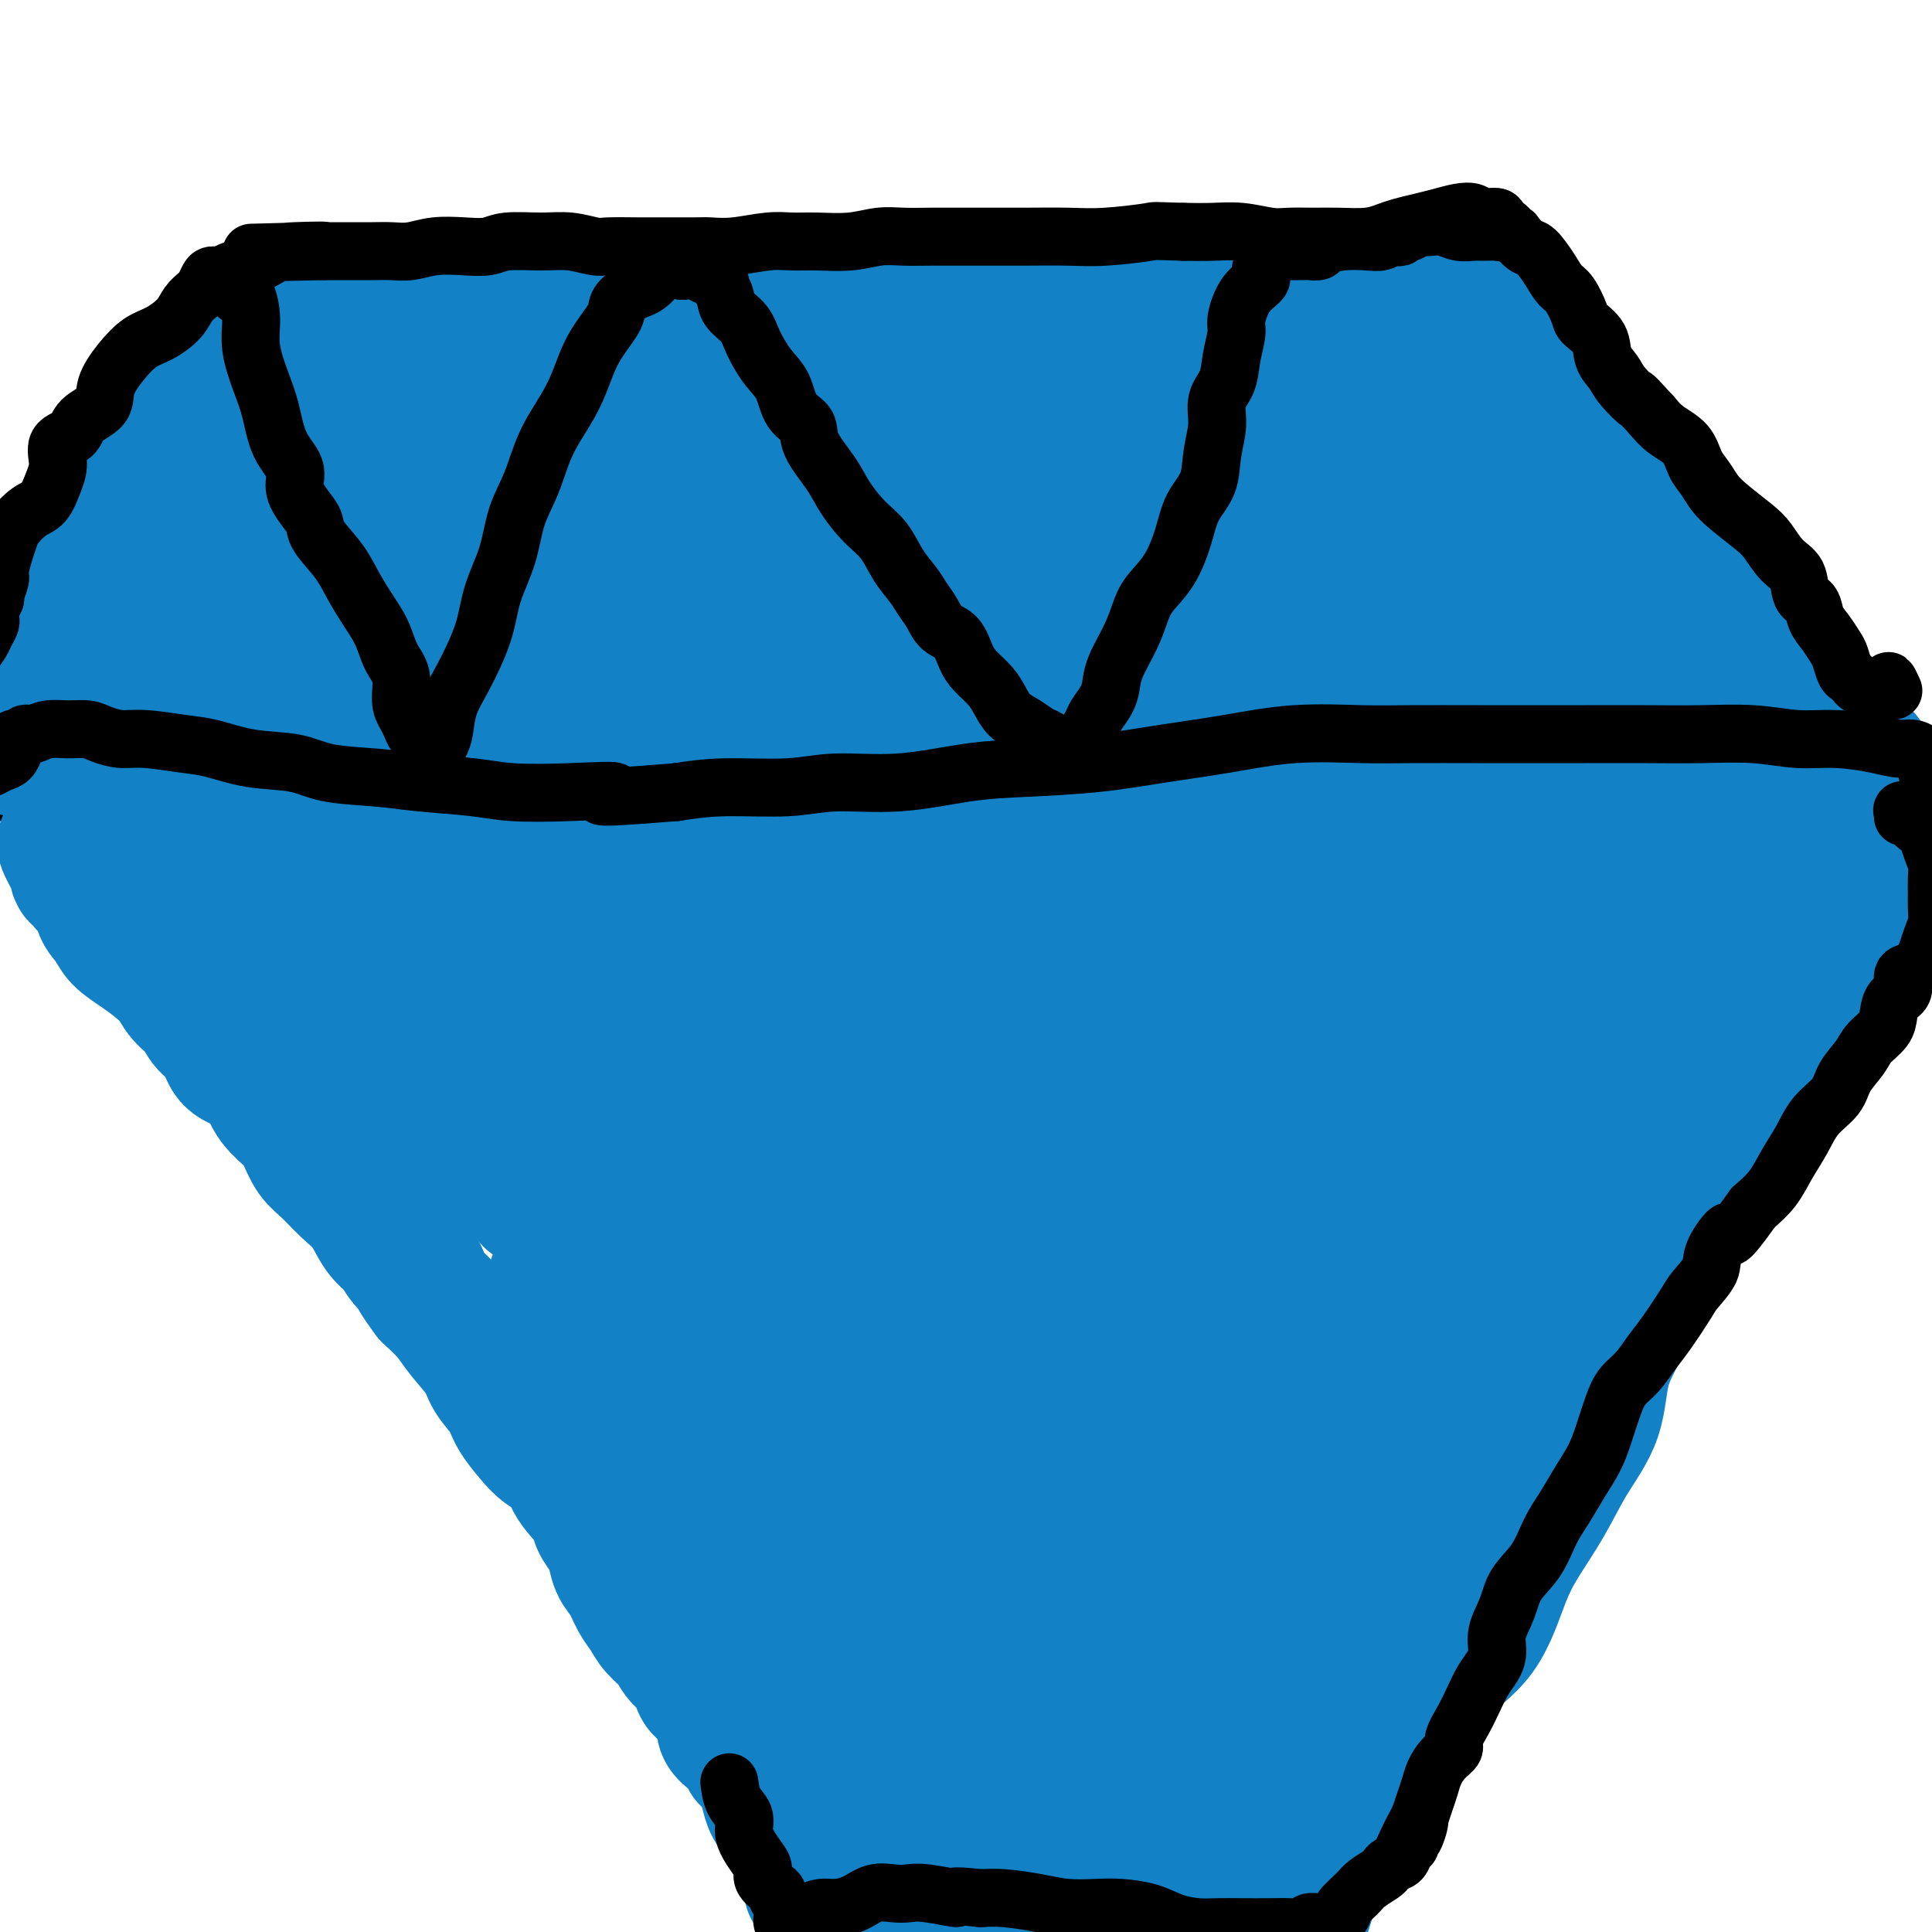 <svg viewBox='0 0 400 400' version='1.1' xmlns='http://www.w3.org/2000/svg' xmlns:xlink='http://www.w3.org/1999/xlink'><g fill='none' stroke='#000000' stroke-width='4' stroke-linecap='round' stroke-linejoin='round'><path d='M394,169c0.000,-0.515 0.001,-1.029 0,-1c-0.001,0.029 -0.002,0.603 0,1c0.002,0.397 0.007,0.618 0,1c-0.007,0.382 -0.027,0.924 0,1c0.027,0.076 0.102,-0.314 0,0c-0.102,0.314 -0.381,1.332 -1,2c-0.619,0.668 -1.577,0.986 -2,2c-0.423,1.014 -0.310,2.725 -1,4c-0.690,1.275 -2.182,2.114 -3,3c-0.818,0.886 -0.963,1.819 -2,3c-1.037,1.181 -2.964,2.611 -4,4c-1.036,1.389 -1.179,2.737 -2,4c-0.821,1.263 -2.321,2.441 -3,4c-0.679,1.559 -0.537,3.498 -1,5c-0.463,1.502 -1.530,2.567 -2,4c-0.470,1.433 -0.342,3.235 -1,5c-0.658,1.765 -2.103,3.493 -3,5c-0.897,1.507 -1.246,2.793 -2,4c-0.754,1.207 -1.913,2.335 -3,4c-1.087,1.665 -2.101,3.868 -3,6c-0.899,2.132 -1.683,4.193 -3,6c-1.317,1.807 -3.167,3.361 -4,5c-0.833,1.639 -0.647,3.364 -1,5c-0.353,1.636 -1.244,3.182 -2,5c-0.756,1.818 -1.378,3.909 -2,6'/><path d='M349,257c-4.728,10.414 -3.048,6.448 -3,6c0.048,-0.448 -1.534,2.622 -3,5c-1.466,2.378 -2.814,4.063 -4,6c-1.186,1.937 -2.208,4.124 -3,6c-0.792,1.876 -1.352,3.441 -2,5c-0.648,1.559 -1.383,3.113 -2,5c-0.617,1.887 -1.115,4.107 -2,6c-0.885,1.893 -2.156,3.460 -3,5c-0.844,1.540 -1.261,3.052 -2,5c-0.739,1.948 -1.799,4.333 -3,6c-1.201,1.667 -2.544,2.615 -4,4c-1.456,1.385 -3.027,3.206 -4,5c-0.973,1.794 -1.348,3.561 -2,5c-0.652,1.439 -1.581,2.552 -2,4c-0.419,1.448 -0.328,3.233 -1,5c-0.672,1.767 -2.105,3.516 -3,5c-0.895,1.484 -1.251,2.704 -2,4c-0.749,1.296 -1.891,2.667 -3,4c-1.109,1.333 -2.183,2.628 -3,4c-0.817,1.372 -1.375,2.820 -2,4c-0.625,1.180 -1.317,2.090 -2,3c-0.683,0.910 -1.357,1.819 -2,3c-0.643,1.181 -1.256,2.633 -2,4c-0.744,1.367 -1.620,2.649 -2,4c-0.380,1.351 -0.262,2.770 -1,4c-0.738,1.230 -2.330,2.270 -3,3c-0.670,0.730 -0.417,1.152 -1,2c-0.583,0.848 -2.002,2.124 -3,3c-0.998,0.876 -1.576,1.351 -2,2c-0.424,0.649 -0.692,1.471 -1,2c-0.308,0.529 -0.654,0.764 -1,1'/><path d='M276,387c-1.869,2.355 -1.041,1.744 -1,2c0.041,0.256 -0.706,1.379 -1,2c-0.294,0.621 -0.135,0.740 0,1c0.135,0.260 0.246,0.661 0,1c-0.246,0.339 -0.850,0.616 -1,1c-0.150,0.384 0.152,0.876 0,1c-0.152,0.124 -0.758,-0.120 -1,0c-0.242,0.120 -0.118,0.605 0,1c0.118,0.395 0.231,0.702 0,1c-0.231,0.298 -0.805,0.587 -1,1c-0.195,0.413 -0.012,0.948 0,1c0.012,0.052 -0.147,-0.380 0,-1c0.147,-0.620 0.601,-1.428 1,-2c0.399,-0.572 0.745,-0.909 1,-2c0.255,-1.091 0.419,-2.936 1,-5c0.581,-2.064 1.578,-4.347 3,-7c1.422,-2.653 3.267,-5.676 5,-9c1.733,-3.324 3.352,-6.950 5,-10c1.648,-3.050 3.324,-5.525 5,-8'/><path d='M292,355c3.763,-7.962 3.172,-6.867 4,-8c0.828,-1.133 3.075,-4.495 5,-7c1.925,-2.505 3.528,-4.152 5,-7c1.472,-2.848 2.813,-6.896 4,-10c1.187,-3.104 2.220,-5.263 3,-8c0.780,-2.737 1.306,-6.052 2,-9c0.694,-2.948 1.557,-5.530 3,-8c1.443,-2.470 3.467,-4.830 5,-7c1.533,-2.170 2.574,-4.152 4,-6c1.426,-1.848 3.237,-3.563 4,-5c0.763,-1.437 0.478,-2.597 1,-4c0.522,-1.403 1.850,-3.048 3,-5c1.150,-1.952 2.123,-4.212 3,-6c0.877,-1.788 1.659,-3.104 3,-4c1.341,-0.896 3.240,-1.374 4,-2c0.760,-0.626 0.379,-1.402 1,-2c0.621,-0.598 2.243,-1.019 3,-2c0.757,-0.981 0.650,-2.523 1,-4c0.350,-1.477 1.159,-2.888 2,-4c0.841,-1.112 1.714,-1.926 2,-3c0.286,-1.074 -0.015,-2.407 0,-3c0.015,-0.593 0.344,-0.447 1,-1c0.656,-0.553 1.637,-1.807 2,-3c0.363,-1.193 0.108,-2.325 1,-4c0.892,-1.675 2.933,-3.891 4,-6c1.067,-2.109 1.162,-4.110 2,-6c0.838,-1.890 2.421,-3.669 3,-5c0.579,-1.331 0.155,-2.212 1,-4c0.845,-1.788 2.958,-4.481 4,-7c1.042,-2.519 1.012,-4.862 2,-8c0.988,-3.138 2.994,-7.069 5,-11'/><path d='M379,186c5.676,-12.067 4.868,-7.736 5,-7c0.132,0.736 1.206,-2.123 2,-4c0.794,-1.877 1.308,-2.773 2,-4c0.692,-1.227 1.563,-2.784 2,-4c0.437,-1.216 0.439,-2.092 1,-3c0.561,-0.908 1.681,-1.849 2,-3c0.319,-1.151 -0.163,-2.514 0,-3c0.163,-0.486 0.971,-0.096 1,0c0.029,0.096 -0.720,-0.103 -1,0c-0.280,0.103 -0.089,0.507 0,1c0.089,0.493 0.076,1.074 0,1c-0.076,-0.074 -0.216,-0.803 0,-1c0.216,-0.197 0.789,0.139 1,0c0.211,-0.139 0.060,-0.754 0,-1c-0.060,-0.246 -0.030,-0.123 0,0'/><path d='M394,158c2.321,-4.095 0.625,-0.333 0,1c-0.625,1.333 -0.179,0.238 0,0c0.179,-0.238 0.089,0.381 0,1'/><path d='M394,160c-0.291,0.305 -1.019,0.067 -1,0c0.019,-0.067 0.784,0.038 1,0c0.216,-0.038 -0.115,-0.220 0,0c0.115,0.220 0.678,0.843 1,1c0.322,0.157 0.402,-0.151 1,0c0.598,0.151 1.714,0.762 2,1c0.286,0.238 -0.259,0.102 0,0c0.259,-0.102 1.320,-0.171 2,0c0.680,0.171 0.977,0.581 1,1c0.023,0.419 -0.228,0.848 0,1c0.228,0.152 0.934,0.027 1,0c0.066,-0.027 -0.507,0.045 -1,0c-0.493,-0.045 -0.905,-0.208 -1,0c-0.095,0.208 0.128,0.787 0,1c-0.128,0.213 -0.608,0.061 -1,0c-0.392,-0.061 -0.696,-0.030 -1,0'/><path d='M398,165c-0.415,0.308 0.048,0.079 0,0c-0.048,-0.079 -0.605,-0.007 -1,0c-0.395,0.007 -0.627,-0.051 -1,0c-0.373,0.051 -0.887,0.210 -1,0c-0.113,-0.210 0.176,-0.788 0,-1c-0.176,-0.212 -0.817,-0.057 -1,0c-0.183,0.057 0.090,0.016 0,0c-0.090,-0.016 -0.545,-0.008 -1,0'/><path d='M393,164c-0.936,-0.111 -0.775,0.112 -1,0c-0.225,-0.112 -0.837,-0.559 -1,-1c-0.163,-0.441 0.122,-0.876 0,-1c-0.122,-0.124 -0.651,0.062 -1,0c-0.349,-0.062 -0.518,-0.374 -1,-1c-0.482,-0.626 -1.277,-1.568 -2,-2c-0.723,-0.432 -1.375,-0.355 -2,-1c-0.625,-0.645 -1.222,-2.011 -2,-3c-0.778,-0.989 -1.738,-1.601 -2,-2c-0.262,-0.399 0.172,-0.586 0,-1c-0.172,-0.414 -0.950,-1.054 -2,-2c-1.050,-0.946 -2.373,-2.197 -3,-3c-0.627,-0.803 -0.557,-1.159 -1,-2c-0.443,-0.841 -1.397,-2.167 -2,-3c-0.603,-0.833 -0.854,-1.174 -1,-2c-0.146,-0.826 -0.187,-2.136 -1,-3c-0.813,-0.864 -2.399,-1.281 -3,-2c-0.601,-0.719 -0.218,-1.740 -1,-3c-0.782,-1.260 -2.729,-2.760 -4,-4c-1.271,-1.240 -1.867,-2.218 -3,-3c-1.133,-0.782 -2.802,-1.366 -4,-2c-1.198,-0.634 -1.926,-1.319 -2,-2c-0.074,-0.681 0.506,-1.358 0,-2c-0.506,-0.642 -2.098,-1.250 -3,-2c-0.902,-0.750 -1.115,-1.643 -2,-3c-0.885,-1.357 -2.443,-3.179 -4,-5'/><path d='M345,109c-8.066,-8.922 -4.230,-3.727 -3,-2c1.230,1.727 -0.147,-0.013 -1,-1c-0.853,-0.987 -1.184,-1.222 -2,-2c-0.816,-0.778 -2.119,-2.099 -3,-3c-0.881,-0.901 -1.340,-1.381 -2,-2c-0.660,-0.619 -1.523,-1.378 -2,-2c-0.477,-0.622 -0.570,-1.107 -1,-2c-0.430,-0.893 -1.198,-2.194 -2,-3c-0.802,-0.806 -1.637,-1.119 -2,-2c-0.363,-0.881 -0.254,-2.331 -1,-3c-0.746,-0.669 -2.347,-0.557 -3,-1c-0.653,-0.443 -0.359,-1.441 -1,-2c-0.641,-0.559 -2.218,-0.679 -3,-1c-0.782,-0.321 -0.769,-0.842 -1,-1c-0.231,-0.158 -0.707,0.046 -1,0c-0.293,-0.046 -0.403,-0.341 -1,-1c-0.597,-0.659 -1.680,-1.682 -2,-2c-0.320,-0.318 0.122,0.070 0,0c-0.122,-0.070 -0.807,-0.597 -1,-1c-0.193,-0.403 0.106,-0.682 0,-1c-0.106,-0.318 -0.617,-0.676 -1,-1c-0.383,-0.324 -0.637,-0.612 -1,-1c-0.363,-0.388 -0.833,-0.874 -1,-1c-0.167,-0.126 -0.030,0.107 0,0c0.030,-0.107 -0.047,-0.554 0,-1c0.047,-0.446 0.219,-0.890 0,-1c-0.219,-0.110 -0.829,0.114 -1,0c-0.171,-0.114 0.099,-0.567 0,-1c-0.099,-0.433 -0.565,-0.847 -1,-1c-0.435,-0.153 -0.839,-0.044 -1,0c-0.161,0.044 -0.081,0.022 0,0'/><path d='M307,70c-6.045,-6.215 -2.159,-2.254 -1,-1c1.159,1.254 -0.411,-0.200 -1,-1c-0.589,-0.800 -0.197,-0.946 0,-1c0.197,-0.054 0.199,-0.015 0,0c-0.199,0.015 -0.600,0.008 -1,0'/><path d='M304,67c-0.642,-0.448 -0.748,-0.067 -1,0c-0.252,0.067 -0.648,-0.178 -1,0c-0.352,0.178 -0.658,0.780 -1,1c-0.342,0.220 -0.721,0.059 -1,0c-0.279,-0.059 -0.460,-0.016 -1,0c-0.540,0.016 -1.439,0.004 -2,0c-0.561,-0.004 -0.784,-0.001 -1,0c-0.216,0.001 -0.424,0.000 -1,0c-0.576,-0.000 -1.521,-0.000 -2,0c-0.479,0.000 -0.494,-0.000 -1,0c-0.506,0.000 -1.503,0.000 -2,0c-0.497,-0.000 -0.492,-0.001 -1,0c-0.508,0.001 -1.527,0.004 -2,0c-0.473,-0.004 -0.398,-0.016 -1,0c-0.602,0.016 -1.880,0.061 -3,0c-1.120,-0.061 -2.081,-0.226 -3,0c-0.919,0.226 -1.796,0.845 -3,1c-1.204,0.155 -2.733,-0.155 -4,0c-1.267,0.155 -2.271,0.774 -3,1c-0.729,0.226 -1.184,0.061 -2,0c-0.816,-0.061 -1.993,-0.016 -3,0c-1.007,0.016 -1.844,0.004 -3,0c-1.156,-0.004 -2.630,-0.001 -4,0c-1.370,0.001 -2.634,0.000 -4,0c-1.366,-0.000 -2.833,-0.000 -4,0c-1.167,0.000 -2.034,0.000 -3,0c-0.966,-0.000 -2.029,-0.000 -3,0c-0.971,0.000 -1.848,0.000 -3,0c-1.152,-0.000 -2.579,-0.000 -4,0c-1.421,0.000 -2.834,0.000 -4,0c-1.166,-0.000 -2.083,-0.000 -3,0'/><path d='M230,70c-12.188,0.464 -5.659,0.124 -4,0c1.659,-0.124 -1.553,-0.033 -4,0c-2.447,0.033 -4.128,0.009 -6,0c-1.872,-0.009 -3.934,-0.002 -6,0c-2.066,0.002 -4.135,0.001 -6,0c-1.865,-0.001 -3.527,-0.000 -6,0c-2.473,0.000 -5.756,0.000 -8,0c-2.244,-0.000 -3.449,-0.000 -5,0c-1.551,0.000 -3.449,0.000 -6,0c-2.551,-0.000 -5.757,-0.000 -8,0c-2.243,0.000 -3.523,0.000 -5,0c-1.477,-0.000 -3.150,-0.000 -5,0c-1.850,0.000 -3.876,0.000 -6,0c-2.124,-0.000 -4.345,-0.000 -6,0c-1.655,0.000 -2.742,0.000 -4,0c-1.258,-0.000 -2.686,-0.000 -4,0c-1.314,0.000 -2.513,0.000 -4,0c-1.487,-0.000 -3.261,-0.001 -5,0c-1.739,0.001 -3.443,0.003 -5,0c-1.557,-0.003 -2.966,-0.011 -4,0c-1.034,0.011 -1.692,0.041 -3,0c-1.308,-0.041 -3.265,-0.152 -5,0c-1.735,0.152 -3.246,0.566 -5,1c-1.754,0.434 -3.749,0.887 -5,1c-1.251,0.113 -1.756,-0.114 -3,0c-1.244,0.114 -3.227,0.569 -5,1c-1.773,0.431 -3.337,0.836 -5,1c-1.663,0.164 -3.425,0.085 -5,0c-1.575,-0.085 -2.962,-0.177 -4,0c-1.038,0.177 -1.725,0.622 -3,1c-1.275,0.378 -3.137,0.689 -5,1'/><path d='M75,76c-7.042,1.171 -4.649,1.097 -5,1c-0.351,-0.097 -3.448,-0.218 -5,0c-1.552,0.218 -1.561,0.777 -2,1c-0.439,0.223 -1.310,0.112 -2,0c-0.690,-0.112 -1.201,-0.226 -2,0c-0.799,0.226 -1.887,0.792 -3,1c-1.113,0.208 -2.253,0.060 -3,0c-0.747,-0.060 -1.103,-0.030 -2,0c-0.897,0.030 -2.334,0.060 -3,0c-0.666,-0.060 -0.560,-0.208 -1,0c-0.440,0.208 -1.427,0.774 -2,1c-0.573,0.226 -0.732,0.112 -1,0c-0.268,-0.112 -0.645,-0.222 -1,0c-0.355,0.222 -0.686,0.776 -1,1c-0.314,0.224 -0.610,0.116 -1,0c-0.390,-0.116 -0.875,-0.242 -1,0c-0.125,0.242 0.111,0.851 0,1c-0.111,0.149 -0.569,-0.164 -1,0c-0.431,0.164 -0.836,0.803 -1,1c-0.164,0.197 -0.086,-0.047 0,0c0.086,0.047 0.179,0.386 0,1c-0.179,0.614 -0.629,1.501 -1,2c-0.371,0.499 -0.663,0.608 -1,1c-0.337,0.392 -0.719,1.067 -1,2c-0.281,0.933 -0.460,2.123 -1,3c-0.540,0.877 -1.440,1.442 -2,2c-0.560,0.558 -0.780,1.108 -1,2c-0.220,0.892 -0.440,2.126 -1,3c-0.560,0.874 -1.458,1.389 -2,2c-0.542,0.611 -0.726,1.317 -1,2c-0.274,0.683 -0.637,1.341 -1,2'/><path d='M26,105c-2.249,4.093 -1.372,2.825 -1,3c0.372,0.175 0.240,1.794 0,3c-0.240,1.206 -0.589,1.999 -1,3c-0.411,1.001 -0.884,2.212 -1,3c-0.116,0.788 0.124,1.155 0,2c-0.124,0.845 -0.610,2.169 -1,3c-0.390,0.831 -0.682,1.170 -1,2c-0.318,0.830 -0.663,2.151 -1,3c-0.337,0.849 -0.668,1.225 -1,2c-0.332,0.775 -0.666,1.950 -1,3c-0.334,1.050 -0.667,1.977 -1,3c-0.333,1.023 -0.667,2.144 -1,3c-0.333,0.856 -0.666,1.447 -1,2c-0.334,0.553 -0.671,1.069 -1,2c-0.329,0.931 -0.651,2.277 -1,3c-0.349,0.723 -0.723,0.822 -1,1c-0.277,0.178 -0.455,0.434 -1,1c-0.545,0.566 -1.457,1.443 -2,2c-0.543,0.557 -0.719,0.793 -1,1c-0.281,0.207 -0.668,0.384 -1,1c-0.332,0.616 -0.610,1.672 -1,2c-0.390,0.328 -0.893,-0.070 -1,0c-0.107,0.070 0.182,0.610 0,1c-0.182,0.390 -0.833,0.629 -1,1c-0.167,0.371 0.151,0.873 0,1c-0.151,0.127 -0.771,-0.120 -1,0c-0.229,0.120 -0.065,0.606 0,1c0.065,0.394 0.033,0.697 0,1'/><path d='M3,158c-1.563,1.964 -0.470,0.372 0,0c0.470,-0.372 0.318,0.474 0,1c-0.318,0.526 -0.803,0.732 -1,1c-0.197,0.268 -0.106,0.596 0,1c0.106,0.404 0.227,0.882 0,1c-0.227,0.118 -0.803,-0.123 -1,0c-0.197,0.123 -0.014,0.610 0,1c0.014,0.390 -0.141,0.682 0,1c0.141,0.318 0.576,0.663 1,1c0.424,0.337 0.835,0.668 1,1c0.165,0.332 0.082,0.666 0,1'/><path d='M3,167c0.341,1.507 1.195,0.775 2,1c0.805,0.225 1.563,1.408 2,2c0.437,0.592 0.555,0.592 1,1c0.445,0.408 1.217,1.223 2,2c0.783,0.777 1.575,1.518 2,2c0.425,0.482 0.481,0.707 1,1c0.519,0.293 1.501,0.653 2,1c0.499,0.347 0.516,0.681 1,1c0.484,0.319 1.435,0.625 2,1c0.565,0.375 0.744,0.821 1,1c0.256,0.179 0.589,0.090 1,0c0.411,-0.090 0.899,-0.183 1,0c0.101,0.183 -0.184,0.641 0,1c0.184,0.359 0.838,0.618 1,1c0.162,0.382 -0.168,0.886 0,1c0.168,0.114 0.834,-0.162 1,0c0.166,0.162 -0.167,0.760 0,1c0.167,0.240 0.832,0.121 1,0c0.168,-0.121 -0.163,-0.243 0,0c0.163,0.243 0.821,0.851 1,1c0.179,0.149 -0.122,-0.162 0,0c0.122,0.162 0.665,0.798 1,1c0.335,0.202 0.461,-0.030 1,0c0.539,0.030 1.492,0.323 2,1c0.508,0.677 0.570,1.739 1,2c0.430,0.261 1.229,-0.278 2,0c0.771,0.278 1.516,1.374 2,2c0.484,0.626 0.707,0.784 1,1c0.293,0.216 0.655,0.490 1,1c0.345,0.510 0.672,1.255 1,2'/><path d='M37,195c5.438,4.522 2.034,1.828 1,1c-1.034,-0.828 0.301,0.211 1,1c0.699,0.789 0.761,1.329 1,2c0.239,0.671 0.656,1.475 1,2c0.344,0.525 0.617,0.773 1,1c0.383,0.227 0.876,0.435 1,1c0.124,0.565 -0.121,1.489 0,2c0.121,0.511 0.609,0.611 1,1c0.391,0.389 0.685,1.067 1,2c0.315,0.933 0.651,2.119 1,3c0.349,0.881 0.712,1.456 1,2c0.288,0.544 0.501,1.057 1,2c0.499,0.943 1.285,2.318 2,3c0.715,0.682 1.360,0.672 2,1c0.640,0.328 1.275,0.992 2,2c0.725,1.008 1.541,2.358 2,3c0.459,0.642 0.560,0.576 1,1c0.440,0.424 1.218,1.339 2,2c0.782,0.661 1.568,1.069 2,2c0.432,0.931 0.510,2.385 1,3c0.490,0.615 1.391,0.391 2,1c0.609,0.609 0.927,2.050 1,3c0.073,0.950 -0.098,1.409 0,2c0.098,0.591 0.464,1.313 1,2c0.536,0.687 1.242,1.339 2,2c0.758,0.661 1.568,1.331 2,2c0.432,0.669 0.486,1.337 1,2c0.514,0.663 1.488,1.322 2,2c0.512,0.678 0.561,1.375 1,2c0.439,0.625 1.268,1.179 2,2c0.732,0.821 1.366,1.911 2,3'/><path d='M78,255c6.473,9.944 2.154,4.804 1,3c-1.154,-1.804 0.856,-0.271 2,1c1.144,1.271 1.421,2.282 2,3c0.579,0.718 1.458,1.145 2,2c0.542,0.855 0.745,2.139 1,3c0.255,0.861 0.562,1.300 1,2c0.438,0.700 1.005,1.663 2,3c0.995,1.337 2.416,3.049 3,4c0.584,0.951 0.332,1.142 1,2c0.668,0.858 2.258,2.384 3,3c0.742,0.616 0.636,0.324 1,1c0.364,0.676 1.197,2.320 2,3c0.803,0.680 1.577,0.395 2,1c0.423,0.605 0.494,2.100 1,3c0.506,0.900 1.448,1.204 2,2c0.552,0.796 0.713,2.085 1,3c0.287,0.915 0.699,1.456 1,2c0.301,0.544 0.492,1.092 1,2c0.508,0.908 1.332,2.175 2,3c0.668,0.825 1.180,1.206 2,2c0.820,0.794 1.949,2.001 3,3c1.051,0.999 2.026,1.791 3,3c0.974,1.209 1.948,2.836 3,4c1.052,1.164 2.183,1.865 3,3c0.817,1.135 1.321,2.702 2,4c0.679,1.298 1.533,2.325 2,3c0.467,0.675 0.548,0.999 1,2c0.452,1.001 1.276,2.681 2,4c0.724,1.319 1.349,2.278 2,3c0.651,0.722 1.329,1.206 2,2c0.671,0.794 1.336,1.897 2,3'/><path d='M136,337c9.318,12.961 3.614,4.364 2,2c-1.614,-2.364 0.863,1.506 2,3c1.137,1.494 0.933,0.612 1,1c0.067,0.388 0.403,2.046 1,3c0.597,0.954 1.455,1.204 2,2c0.545,0.796 0.777,2.138 1,3c0.223,0.862 0.436,1.245 1,2c0.564,0.755 1.477,1.883 2,3c0.523,1.117 0.655,2.223 1,3c0.345,0.777 0.903,1.226 1,2c0.097,0.774 -0.268,1.874 0,3c0.268,1.126 1.170,2.279 2,3c0.830,0.721 1.589,1.009 2,2c0.411,0.991 0.476,2.686 1,4c0.524,1.314 1.507,2.249 2,3c0.493,0.751 0.494,1.318 1,2c0.506,0.682 1.515,1.478 2,2c0.485,0.522 0.444,0.770 1,1c0.556,0.230 1.708,0.443 2,1c0.292,0.557 -0.277,1.459 0,2c0.277,0.541 1.399,0.721 2,1c0.601,0.279 0.682,0.657 1,1c0.318,0.343 0.872,0.651 1,1c0.128,0.349 -0.172,0.737 0,1c0.172,0.263 0.816,0.399 1,1c0.184,0.601 -0.091,1.667 0,2c0.091,0.333 0.549,-0.068 1,0c0.451,0.068 0.894,0.606 1,1c0.106,0.394 -0.125,0.645 0,1c0.125,0.355 0.607,0.816 1,1c0.393,0.184 0.696,0.092 1,0'/><path d='M172,394c2.643,3.475 0.749,1.663 0,1c-0.749,-0.663 -0.354,-0.178 0,0c0.354,0.178 0.667,0.048 1,0c0.333,-0.048 0.685,-0.013 1,0c0.315,0.013 0.592,0.003 1,0c0.408,-0.003 0.945,-0.001 2,0c1.055,0.001 2.626,0.001 4,0c1.374,-0.001 2.550,-0.001 4,0c1.450,0.001 3.174,0.004 5,0c1.826,-0.004 3.755,-0.015 6,0c2.245,0.015 4.807,0.057 7,0c2.193,-0.057 4.018,-0.211 6,0c1.982,0.211 4.122,0.788 6,1c1.878,0.212 3.495,0.061 6,0c2.505,-0.061 5.897,-0.030 8,0c2.103,0.030 2.918,0.061 4,0c1.082,-0.061 2.430,-0.213 4,0c1.570,0.213 3.361,0.790 5,1c1.639,0.210 3.125,0.054 4,0c0.875,-0.054 1.139,-0.004 2,0c0.861,0.004 2.317,-0.038 3,0c0.683,0.038 0.591,0.154 1,0c0.409,-0.154 1.320,-0.580 2,-1c0.680,-0.420 1.131,-0.834 2,-1c0.869,-0.166 2.157,-0.083 3,0c0.843,0.083 1.241,0.167 2,0c0.759,-0.167 1.880,-0.583 3,-1'/><path d='M264,394c3.581,-0.421 1.533,0.027 1,0c-0.533,-0.027 0.448,-0.529 1,-1c0.552,-0.471 0.673,-0.911 1,-1c0.327,-0.089 0.858,0.172 1,0c0.142,-0.172 -0.106,-0.778 0,-1c0.106,-0.222 0.564,-0.059 1,0c0.436,0.059 0.848,0.016 1,0c0.152,-0.016 0.043,-0.005 0,0c-0.043,0.005 -0.022,0.002 0,0'/><path d='M390,171c0.029,-0.226 0.058,-0.453 0,-1c-0.058,-0.547 -0.202,-1.415 0,-2c0.202,-0.585 0.752,-0.888 1,-1c0.248,-0.112 0.195,-0.033 0,0c-0.195,0.033 -0.531,0.019 -1,0c-0.469,-0.019 -1.072,-0.044 -2,0c-0.928,0.044 -2.180,0.155 -4,0c-1.820,-0.155 -4.207,-0.577 -6,-1c-1.793,-0.423 -2.991,-0.845 -4,-1c-1.009,-0.155 -1.829,-0.041 -3,0c-1.171,0.041 -2.692,0.009 -4,0c-1.308,-0.009 -2.403,0.005 -4,0c-1.597,-0.005 -3.696,-0.029 -6,0c-2.304,0.029 -4.814,0.111 -7,0c-2.186,-0.111 -4.048,-0.416 -7,-1c-2.952,-0.584 -6.996,-1.448 -10,-2c-3.004,-0.552 -4.970,-0.792 -8,-1c-3.030,-0.208 -7.123,-0.384 -10,-1c-2.877,-0.616 -4.537,-1.670 -7,-2c-2.463,-0.330 -5.729,0.065 -9,0c-3.271,-0.065 -6.546,-0.592 -9,-1c-2.454,-0.408 -4.088,-0.699 -7,-1c-2.912,-0.301 -7.102,-0.614 -10,-1c-2.898,-0.386 -4.503,-0.847 -7,-1c-2.497,-0.153 -5.886,0.000 -9,0c-3.114,-0.000 -5.954,-0.154 -8,0c-2.046,0.154 -3.300,0.616 -6,1c-2.700,0.384 -6.847,0.691 -10,1c-3.153,0.309 -5.310,0.622 -8,1c-2.690,0.378 -5.911,0.822 -9,1c-3.089,0.178 -6.044,0.089 -9,0'/><path d='M207,158c-10.714,1.027 -7.998,1.595 -9,2c-1.002,0.405 -5.723,0.649 -9,1c-3.277,0.351 -5.111,0.811 -8,1c-2.889,0.189 -6.834,0.107 -10,0c-3.166,-0.107 -5.552,-0.240 -8,0c-2.448,0.240 -4.958,0.853 -8,1c-3.042,0.147 -6.617,-0.171 -9,0c-2.383,0.171 -3.575,0.830 -6,1c-2.425,0.170 -6.083,-0.151 -9,0c-2.917,0.151 -5.092,0.772 -7,1c-1.908,0.228 -3.550,0.061 -6,0c-2.450,-0.061 -5.709,-0.016 -8,0c-2.291,0.016 -3.614,0.004 -5,0c-1.386,-0.004 -2.837,-0.001 -5,0c-2.163,0.001 -5.040,0.000 -8,0c-2.960,-0.000 -6.004,0.001 -8,0c-1.996,-0.001 -2.943,-0.004 -5,0c-2.057,0.004 -5.225,0.015 -8,0c-2.775,-0.015 -5.158,-0.056 -7,0c-1.842,0.056 -3.142,0.210 -5,0c-1.858,-0.210 -4.274,-0.784 -7,-1c-2.726,-0.216 -5.762,-0.073 -8,0c-2.238,0.073 -3.679,0.075 -5,0c-1.321,-0.075 -2.524,-0.226 -4,0c-1.476,0.226 -3.226,0.831 -5,1c-1.774,0.169 -3.574,-0.098 -5,0c-1.426,0.098 -2.479,0.562 -4,1c-1.521,0.438 -3.511,0.849 -5,1c-1.489,0.151 -2.478,0.041 -4,0c-1.522,-0.041 -3.578,-0.012 -5,0c-1.422,0.012 -2.211,0.006 -3,0'/><path d='M4,167c-19.088,0.541 -6.808,0.894 -3,1c3.808,0.106 -0.856,-0.033 -3,0c-2.144,0.033 -1.770,0.240 -1,0c0.770,-0.240 1.934,-0.926 2,-1c0.066,-0.074 -0.967,0.463 -2,1'/><path d='M305,73c-0.317,-0.342 -0.634,-0.684 -1,-1c-0.366,-0.316 -0.782,-0.608 -1,-1c-0.218,-0.392 -0.240,-0.886 0,-1c0.240,-0.114 0.741,0.152 1,0c0.259,-0.152 0.276,-0.721 0,-1c-0.276,-0.279 -0.843,-0.267 -1,0c-0.157,0.267 0.098,0.791 0,1c-0.098,0.209 -0.549,0.105 -1,0'/><path d='M302,70c-0.687,-0.268 -0.905,0.561 -1,1c-0.095,0.439 -0.067,0.489 0,1c0.067,0.511 0.173,1.483 0,2c-0.173,0.517 -0.624,0.580 -1,1c-0.376,0.420 -0.678,1.197 -1,2c-0.322,0.803 -0.663,1.633 -1,2c-0.337,0.367 -0.669,0.272 -1,1c-0.331,0.728 -0.662,2.278 -1,3c-0.338,0.722 -0.683,0.615 -1,1c-0.317,0.385 -0.607,1.261 -1,2c-0.393,0.739 -0.889,1.343 -1,2c-0.111,0.657 0.162,1.369 0,2c-0.162,0.631 -0.761,1.180 -1,2c-0.239,0.820 -0.120,1.910 0,3'/><path d='M292,95c-1.499,3.949 -0.247,1.323 0,1c0.247,-0.323 -0.511,1.659 -1,3c-0.489,1.341 -0.708,2.042 -1,3c-0.292,0.958 -0.655,2.172 -1,3c-0.345,0.828 -0.671,1.270 -1,2c-0.329,0.730 -0.662,1.747 -1,3c-0.338,1.253 -0.683,2.743 -1,4c-0.317,1.257 -0.607,2.281 -1,3c-0.393,0.719 -0.889,1.133 -1,2c-0.111,0.867 0.163,2.187 0,3c-0.163,0.813 -0.761,1.120 -1,2c-0.239,0.880 -0.117,2.334 0,3c0.117,0.666 0.228,0.544 0,1c-0.228,0.456 -0.797,1.489 -1,2c-0.203,0.511 -0.040,0.500 0,1c0.040,0.500 -0.042,1.513 0,2c0.042,0.487 0.208,0.450 0,1c-0.208,0.550 -0.792,1.687 -1,2c-0.208,0.313 -0.042,-0.198 0,0c0.042,0.198 -0.040,1.103 0,2c0.040,0.897 0.203,1.784 0,2c-0.203,0.216 -0.773,-0.241 -1,0c-0.227,0.241 -0.112,1.179 0,2c0.112,0.821 0.223,1.526 0,2c-0.223,0.474 -0.778,0.719 -1,1c-0.222,0.281 -0.112,0.600 0,1c0.112,0.400 0.226,0.880 0,1c-0.226,0.120 -0.792,-0.122 -1,0c-0.208,0.122 -0.060,0.606 0,1c0.060,0.394 0.030,0.697 0,1'/><path d='M278,149c-2.161,8.306 -0.565,2.072 0,0c0.565,-2.072 0.099,0.018 0,1c-0.099,0.982 0.171,0.857 0,1c-0.171,0.143 -0.781,0.556 -1,1c-0.219,0.444 -0.048,0.919 0,1c0.048,0.081 -0.029,-0.233 0,0c0.029,0.233 0.163,1.012 0,1c-0.163,-0.012 -0.624,-0.815 -1,-1c-0.376,-0.185 -0.667,0.250 -1,0c-0.333,-0.250 -0.708,-1.183 -1,-2c-0.292,-0.817 -0.500,-1.517 -1,-2c-0.500,-0.483 -1.293,-0.749 -2,-1c-0.707,-0.251 -1.329,-0.486 -2,-1c-0.671,-0.514 -1.393,-1.307 -2,-2c-0.607,-0.693 -1.100,-1.287 -2,-2c-0.900,-0.713 -2.208,-1.546 -3,-2c-0.792,-0.454 -1.069,-0.529 -2,-1c-0.931,-0.471 -2.516,-1.337 -4,-2c-1.484,-0.663 -2.867,-1.122 -4,-2c-1.133,-0.878 -2.015,-2.173 -3,-3c-0.985,-0.827 -2.073,-1.184 -3,-2c-0.927,-0.816 -1.693,-2.090 -3,-3c-1.307,-0.910 -3.153,-1.455 -5,-2'/><path d='M238,126c-6.314,-4.405 -4.099,-2.917 -4,-3c0.099,-0.083 -1.918,-1.737 -3,-3c-1.082,-1.263 -1.229,-2.136 -2,-3c-0.771,-0.864 -2.167,-1.720 -3,-3c-0.833,-1.280 -1.103,-2.985 -2,-4c-0.897,-1.015 -2.419,-1.338 -4,-2c-1.581,-0.662 -3.220,-1.661 -5,-3c-1.780,-1.339 -3.701,-3.019 -5,-4c-1.299,-0.981 -1.977,-1.262 -3,-2c-1.023,-0.738 -2.390,-1.931 -4,-3c-1.610,-1.069 -3.461,-2.012 -5,-3c-1.539,-0.988 -2.765,-2.019 -4,-3c-1.235,-0.981 -2.477,-1.912 -3,-3c-0.523,-1.088 -0.325,-2.333 -1,-3c-0.675,-0.667 -2.221,-0.756 -3,-1c-0.779,-0.244 -0.791,-0.644 -1,-1c-0.209,-0.356 -0.615,-0.670 -1,-1c-0.385,-0.330 -0.748,-0.676 -1,-1c-0.252,-0.324 -0.391,-0.626 -1,-1c-0.609,-0.374 -1.687,-0.821 -2,-1c-0.313,-0.179 0.138,-0.090 0,0c-0.138,0.090 -0.864,0.183 -1,0c-0.136,-0.183 0.319,-0.641 0,-1c-0.319,-0.359 -1.411,-0.618 -2,-1c-0.589,-0.382 -0.673,-0.886 -1,-1c-0.327,-0.114 -0.896,0.162 -1,0c-0.104,-0.162 0.256,-0.760 0,-1c-0.256,-0.240 -1.128,-0.120 -2,0'/><path d='M174,74c-7.902,-5.731 -2.656,-2.057 -1,-1c1.656,1.057 -0.277,-0.502 -1,-1c-0.723,-0.498 -0.235,0.066 0,0c0.235,-0.066 0.218,-0.761 0,-1c-0.218,-0.239 -0.636,-0.022 -1,0c-0.364,0.022 -0.672,-0.153 -1,0c-0.328,0.153 -0.675,0.632 -1,1c-0.325,0.368 -0.627,0.623 -1,1c-0.373,0.377 -0.817,0.874 -1,1c-0.183,0.126 -0.105,-0.121 0,0c0.105,0.121 0.238,0.611 0,1c-0.238,0.389 -0.845,0.679 -1,1c-0.155,0.321 0.144,0.674 0,1c-0.144,0.326 -0.731,0.626 -1,1c-0.269,0.374 -0.220,0.821 0,1c0.220,0.179 0.610,0.089 1,0'/><path d='M166,79c-0.237,1.148 0.671,0.518 1,0c0.329,-0.518 0.078,-0.922 0,-1c-0.078,-0.078 0.018,0.171 0,0c-0.018,-0.171 -0.148,-0.763 0,-1c0.148,-0.237 0.574,-0.118 1,0'/><path d='M168,77c0.480,-0.298 0.679,-0.044 1,0c0.321,0.044 0.763,-0.121 1,0c0.237,0.121 0.270,0.528 0,1c-0.270,0.472 -0.843,1.011 -1,1c-0.157,-0.011 0.102,-0.570 0,0c-0.102,0.570 -0.566,2.269 -1,3c-0.434,0.731 -0.838,0.495 -1,1c-0.162,0.505 -0.081,1.753 0,3'/><path d='M167,86c-0.111,1.474 0.111,0.659 0,1c-0.111,0.341 -0.554,1.840 -1,3c-0.446,1.160 -0.893,1.983 -1,3c-0.107,1.017 0.127,2.230 0,3c-0.127,0.770 -0.615,1.099 -1,2c-0.385,0.901 -0.668,2.376 -1,3c-0.332,0.624 -0.714,0.398 -1,1c-0.286,0.602 -0.476,2.033 -1,3c-0.524,0.967 -1.384,1.472 -2,2c-0.616,0.528 -0.990,1.081 -1,2c-0.010,0.919 0.344,2.203 0,3c-0.344,0.797 -1.387,1.105 -2,2c-0.613,0.895 -0.795,2.375 -1,3c-0.205,0.625 -0.432,0.393 -1,1c-0.568,0.607 -1.476,2.054 -2,3c-0.524,0.946 -0.665,1.393 -1,2c-0.335,0.607 -0.863,1.374 -1,2c-0.137,0.626 0.118,1.112 0,2c-0.118,0.888 -0.610,2.178 -1,3c-0.390,0.822 -0.678,1.175 -1,2c-0.322,0.825 -0.677,2.122 -1,3c-0.323,0.878 -0.615,1.337 -1,2c-0.385,0.663 -0.862,1.529 -1,2c-0.138,0.471 0.063,0.545 0,1c-0.063,0.455 -0.392,1.289 -1,2c-0.608,0.711 -1.496,1.297 -2,2c-0.504,0.703 -0.624,1.523 -1,2c-0.376,0.477 -1.008,0.612 -2,1c-0.992,0.388 -2.344,1.027 -3,2c-0.656,0.973 -0.616,2.278 -1,3c-0.384,0.722 -1.192,0.861 -2,1'/><path d='M133,153c-1.880,2.051 -1.081,1.677 -1,2c0.081,0.323 -0.556,1.343 -1,2c-0.444,0.657 -0.693,0.951 -1,1c-0.307,0.049 -0.671,-0.145 -1,0c-0.329,0.145 -0.623,0.631 -1,1c-0.377,0.369 -0.836,0.620 -1,1c-0.164,0.380 -0.033,0.887 0,1c0.033,0.113 -0.033,-0.170 0,0c0.033,0.170 0.163,0.792 0,1c-0.163,0.208 -0.620,0.001 -1,0c-0.380,-0.001 -0.685,0.204 -1,0c-0.315,-0.204 -0.641,-0.816 -1,-1c-0.359,-0.184 -0.750,0.062 -1,0c-0.250,-0.062 -0.359,-0.432 -1,-1c-0.641,-0.568 -1.814,-1.334 -3,-2c-1.186,-0.666 -2.386,-1.231 -4,-2c-1.614,-0.769 -3.643,-1.742 -5,-3c-1.357,-1.258 -2.042,-2.801 -3,-4c-0.958,-1.199 -2.188,-2.054 -3,-3c-0.812,-0.946 -1.204,-1.984 -2,-3c-0.796,-1.016 -1.995,-2.009 -3,-3c-1.005,-0.991 -1.816,-1.981 -3,-3c-1.184,-1.019 -2.741,-2.068 -4,-3c-1.259,-0.932 -2.221,-1.747 -3,-3c-0.779,-1.253 -1.374,-2.944 -2,-4c-0.626,-1.056 -1.284,-1.477 -2,-2c-0.716,-0.523 -1.490,-1.150 -2,-2c-0.510,-0.850 -0.755,-1.925 -1,-3'/><path d='M82,120c-4.865,-5.393 -3.026,-2.376 -3,-2c0.026,0.376 -1.761,-1.890 -3,-3c-1.239,-1.110 -1.931,-1.064 -3,-2c-1.069,-0.936 -2.516,-2.855 -4,-4c-1.484,-1.145 -3.005,-1.517 -4,-2c-0.995,-0.483 -1.462,-1.077 -2,-2c-0.538,-0.923 -1.145,-2.175 -2,-3c-0.855,-0.825 -1.959,-1.223 -3,-2c-1.041,-0.777 -2.020,-1.934 -3,-3c-0.980,-1.066 -1.961,-2.040 -3,-3c-1.039,-0.960 -2.135,-1.907 -3,-3c-0.865,-1.093 -1.500,-2.334 -2,-3c-0.500,-0.666 -0.866,-0.757 -1,-1c-0.134,-0.243 -0.036,-0.639 0,-1c0.036,-0.361 0.009,-0.688 0,-1c-0.009,-0.312 -0.001,-0.608 0,-1c0.001,-0.392 -0.004,-0.878 0,-1c0.004,-0.122 0.016,0.121 0,0c-0.016,-0.121 -0.061,-0.606 0,-1c0.061,-0.394 0.226,-0.697 0,-1c-0.226,-0.303 -0.844,-0.607 -1,-1c-0.156,-0.393 0.150,-0.875 0,-1c-0.150,-0.125 -0.757,0.107 -1,0c-0.243,-0.107 -0.121,-0.554 0,-1'/><path d='M44,78c-1.026,-1.934 -1.090,-0.270 -1,0c0.090,0.270 0.333,-0.856 0,-1c-0.333,-0.144 -1.244,0.692 0,1c1.244,0.308 4.641,0.088 5,0c0.359,-0.088 -2.321,-0.044 -5,0'/></g>
<g fill='none' stroke='#1381C5' stroke-width='4' stroke-linecap='round' stroke-linejoin='round'><path d='M311,274c-0.649,1.399 -1.298,2.799 -4,7c-2.702,4.201 -7.457,11.205 -11,18c-3.543,6.795 -5.872,13.381 -8,19c-2.128,5.619 -4.053,10.269 -6,14c-1.947,3.731 -3.916,6.541 -5,8c-1.084,1.459 -1.283,1.566 -1,1c0.283,-0.566 1.049,-1.804 3,-5c1.951,-3.196 5.087,-8.350 8,-14c2.913,-5.650 5.604,-11.796 9,-19c3.396,-7.204 7.498,-15.466 13,-24c5.502,-8.534 12.405,-17.340 17,-24c4.595,-6.660 6.883,-11.174 8,-13c1.117,-1.826 1.065,-0.963 1,0c-0.065,0.963 -0.141,2.027 -3,6c-2.859,3.973 -8.500,10.853 -14,19c-5.500,8.147 -10.860,17.559 -16,27c-5.140,9.441 -10.060,18.911 -14,27c-3.940,8.089 -6.898,14.797 -9,19c-2.102,4.203 -3.346,5.900 -4,7c-0.654,1.100 -0.716,1.603 0,1c0.716,-0.603 2.212,-2.312 5,-7c2.788,-4.688 6.870,-12.356 11,-20c4.130,-7.644 8.308,-15.264 13,-25c4.692,-9.736 9.898,-21.588 14,-28c4.102,-6.412 7.099,-7.383 8,-7c0.901,0.383 -0.294,2.120 -3,6c-2.706,3.880 -6.921,9.901 -11,17c-4.079,7.099 -8.021,15.274 -12,22c-3.979,6.726 -7.994,12.003 -12,19c-4.006,6.997 -8.002,15.713 -8,16c0.002,0.287 4.001,-7.857 8,-16'/></g>
<g fill='none' stroke='#1381C5' stroke-width='28' stroke-linecap='round' stroke-linejoin='round'><path d='M378,182c0.313,-1.413 0.626,-2.826 1,-4c0.374,-1.174 0.808,-2.109 1,-3c0.192,-0.891 0.142,-1.737 0,-2c-0.142,-0.263 -0.377,0.058 -1,1c-0.623,0.942 -1.634,2.504 -4,6c-2.366,3.496 -6.086,8.926 -11,17c-4.914,8.074 -11.022,18.792 -17,29c-5.978,10.208 -11.828,19.908 -16,27c-4.172,7.092 -6.668,11.578 -8,15c-1.332,3.422 -1.502,5.781 -2,7c-0.498,1.219 -1.325,1.300 -1,1c0.325,-0.300 1.802,-0.980 3,-3c1.198,-2.020 2.118,-5.380 4,-10c1.882,-4.620 4.727,-10.500 8,-17c3.273,-6.500 6.973,-13.620 11,-21c4.027,-7.380 8.382,-15.021 11,-19c2.618,-3.979 3.500,-4.296 4,-4c0.500,0.296 0.618,1.206 -1,4c-1.618,2.794 -4.970,7.474 -9,14c-4.030,6.526 -8.736,14.900 -14,25c-5.264,10.100 -11.084,21.926 -16,32c-4.916,10.074 -8.928,18.396 -13,26c-4.072,7.604 -8.204,14.490 -11,20c-2.796,5.510 -4.256,9.643 -5,12c-0.744,2.357 -0.773,2.939 -1,2c-0.227,-0.939 -0.652,-3.400 1,-8c1.652,-4.600 5.382,-11.340 9,-19c3.618,-7.660 7.124,-16.239 11,-25c3.876,-8.761 8.120,-17.705 12,-24c3.880,-6.295 7.394,-9.941 9,-11c1.606,-1.059 1.303,0.471 1,2'/><path d='M334,252c1.098,-0.173 -1.156,3.893 -5,11c-3.844,7.107 -9.279,17.254 -14,27c-4.721,9.746 -8.727,19.090 -13,28c-4.273,8.910 -8.812,17.384 -12,24c-3.188,6.616 -5.025,11.373 -7,14c-1.975,2.627 -4.086,3.125 -5,4c-0.914,0.875 -0.630,2.128 1,0c1.630,-2.128 4.605,-7.636 7,-13c2.395,-5.364 4.209,-10.583 6,-16c1.791,-5.417 3.559,-11.032 6,-15c2.441,-3.968 5.556,-6.290 7,-7c1.444,-0.710 1.215,0.191 0,3c-1.215,2.809 -3.418,7.526 -6,13c-2.582,5.474 -5.543,11.706 -8,17c-2.457,5.294 -4.410,9.650 -7,13c-2.590,3.350 -5.818,5.695 -8,8c-2.182,2.305 -3.317,4.570 -4,6c-0.683,1.430 -0.915,2.026 -1,2c-0.085,-0.026 -0.024,-0.673 1,-3c1.024,-2.327 3.012,-6.334 5,-10c1.988,-3.666 3.977,-6.991 6,-10c2.023,-3.009 4.080,-5.702 5,-6c0.920,-0.298 0.703,1.798 0,4c-0.703,2.202 -1.892,4.509 -3,7c-1.108,2.491 -2.136,5.166 -4,7c-1.864,1.834 -4.563,2.827 -6,4c-1.437,1.173 -1.612,2.524 -2,3c-0.388,0.476 -0.991,0.076 -1,0c-0.009,-0.076 0.574,0.172 1,0c0.426,-0.172 0.693,-0.763 1,-1c0.307,-0.237 0.653,-0.118 1,0'/><path d='M275,366c-1.510,2.472 -0.284,2.153 0,3c0.284,0.847 -0.372,2.860 -1,4c-0.628,1.140 -1.228,1.407 -2,2c-0.772,0.593 -1.717,1.510 -2,2c-0.283,0.490 0.096,0.551 0,1c-0.096,0.449 -0.666,1.285 -1,2c-0.334,0.715 -0.433,1.309 -1,2c-0.567,0.691 -1.602,1.480 -2,2c-0.398,0.520 -0.159,0.771 0,1c0.159,0.229 0.239,0.437 0,1c-0.239,0.563 -0.796,1.483 -1,2c-0.204,0.517 -0.055,0.633 0,1c0.055,0.367 0.015,0.984 0,1c-0.015,0.016 -0.004,-0.570 0,-1c0.004,-0.430 0.002,-0.704 0,-1c-0.002,-0.296 -0.005,-0.615 0,-1c0.005,-0.385 0.016,-0.835 0,-1c-0.016,-0.165 -0.060,-0.044 0,0c0.060,0.044 0.223,0.012 0,0c-0.223,-0.012 -0.833,-0.003 -1,0c-0.167,0.003 0.109,0.001 0,0c-0.109,-0.001 -0.603,-0.000 -1,0c-0.397,0.000 -0.699,0.000 -1,0'/><path d='M262,386c-0.395,-0.070 0.117,0.756 0,1c-0.117,0.244 -0.862,-0.092 -1,0c-0.138,0.092 0.330,0.613 0,1c-0.330,0.387 -1.458,0.640 -2,1c-0.542,0.360 -0.496,0.828 -1,1c-0.504,0.172 -1.557,0.049 -2,0c-0.443,-0.049 -0.277,-0.025 -1,0c-0.723,0.025 -2.335,0.052 -3,0c-0.665,-0.052 -0.382,-0.182 -1,0c-0.618,0.182 -2.136,0.675 -3,1c-0.864,0.325 -1.075,0.482 -2,1c-0.925,0.518 -2.565,1.395 -4,2c-1.435,0.605 -2.663,0.936 -4,1c-1.337,0.064 -2.781,-0.141 -4,0c-1.219,0.141 -2.214,0.626 -3,1c-0.786,0.374 -1.363,0.636 -2,1c-0.637,0.364 -1.332,0.831 -2,1c-0.668,0.169 -1.308,0.041 -2,0c-0.692,-0.041 -1.435,0.004 -2,0c-0.565,-0.004 -0.952,-0.056 -2,0c-1.048,0.056 -2.756,0.221 -4,0c-1.244,-0.221 -2.024,-0.829 -3,-1c-0.976,-0.171 -2.147,0.094 -3,0c-0.853,-0.094 -1.386,-0.547 -2,-1c-0.614,-0.453 -1.308,-0.906 -2,-1c-0.692,-0.094 -1.382,0.172 -2,0c-0.618,-0.172 -1.163,-0.781 -2,-1c-0.837,-0.219 -1.967,-0.048 -3,0c-1.033,0.048 -1.971,-0.025 -3,0c-1.029,0.025 -2.151,0.150 -3,0c-0.849,-0.150 -1.424,-0.575 -2,-1'/><path d='M192,393c-5.821,-0.712 -2.874,0.009 -2,0c0.874,-0.009 -0.325,-0.749 -1,-1c-0.675,-0.251 -0.828,-0.015 -1,0c-0.172,0.015 -0.365,-0.192 -1,0c-0.635,0.192 -1.712,0.784 -2,1c-0.288,0.216 0.214,0.058 0,0c-0.214,-0.058 -1.143,-0.016 -2,0c-0.857,0.016 -1.643,0.005 -2,0c-0.357,-0.005 -0.284,-0.005 -1,0c-0.716,0.005 -2.220,0.015 -3,0c-0.780,-0.015 -0.836,-0.056 -1,0c-0.164,0.056 -0.436,0.207 -1,0c-0.564,-0.207 -1.418,-0.773 -2,-1c-0.582,-0.227 -0.891,-0.117 -1,0c-0.109,0.117 -0.018,0.240 0,0c0.018,-0.240 -0.037,-0.841 0,-1c0.037,-0.159 0.165,0.126 0,0c-0.165,-0.126 -0.623,-0.662 -1,-1c-0.377,-0.338 -0.674,-0.480 -1,-1c-0.326,-0.520 -0.681,-1.420 -1,-2c-0.319,-0.580 -0.600,-0.841 -1,-1c-0.400,-0.159 -0.918,-0.216 -1,-1c-0.082,-0.784 0.273,-2.296 0,-3c-0.273,-0.704 -1.172,-0.599 -2,-1c-0.828,-0.401 -1.584,-1.306 -2,-2c-0.416,-0.694 -0.493,-1.176 -1,-2c-0.507,-0.824 -1.444,-1.991 -2,-3c-0.556,-1.009 -0.730,-1.860 -1,-3c-0.270,-1.140 -0.635,-2.570 -1,-4'/><path d='M158,367c-2.963,-4.451 -2.870,-3.080 -3,-3c-0.130,0.080 -0.482,-1.132 -1,-2c-0.518,-0.868 -1.202,-1.391 -2,-2c-0.798,-0.609 -1.710,-1.303 -2,-2c-0.290,-0.697 0.040,-1.397 0,-2c-0.040,-0.603 -0.452,-1.109 -1,-2c-0.548,-0.891 -1.234,-2.167 -2,-3c-0.766,-0.833 -1.612,-1.223 -2,-2c-0.388,-0.777 -0.316,-1.941 -1,-3c-0.684,-1.059 -2.123,-2.015 -3,-3c-0.877,-0.985 -1.193,-2.000 -2,-3c-0.807,-1.000 -2.104,-1.985 -3,-3c-0.896,-1.015 -1.392,-2.062 -2,-3c-0.608,-0.938 -1.327,-1.769 -2,-3c-0.673,-1.231 -1.298,-2.861 -2,-4c-0.702,-1.139 -1.480,-1.787 -2,-3c-0.520,-1.213 -0.780,-2.992 -1,-4c-0.220,-1.008 -0.399,-1.246 -1,-2c-0.601,-0.754 -1.624,-2.025 -2,-3c-0.376,-0.975 -0.106,-1.653 -1,-3c-0.894,-1.347 -2.954,-3.364 -4,-5c-1.046,-1.636 -1.080,-2.891 -2,-4c-0.920,-1.109 -2.726,-2.071 -4,-3c-1.274,-0.929 -2.016,-1.825 -3,-3c-0.984,-1.175 -2.210,-2.628 -3,-4c-0.790,-1.372 -1.144,-2.663 -2,-4c-0.856,-1.337 -2.213,-2.720 -3,-4c-0.787,-1.280 -1.005,-2.456 -2,-4c-0.995,-1.544 -2.768,-3.454 -4,-5c-1.232,-1.546 -1.923,-2.727 -3,-4c-1.077,-1.273 -2.538,-2.636 -4,-4'/><path d='M89,268c-4.625,-6.179 -2.186,-4.127 -2,-4c0.186,0.127 -1.881,-1.673 -3,-3c-1.119,-1.327 -1.289,-2.183 -2,-3c-0.711,-0.817 -1.962,-1.596 -3,-3c-1.038,-1.404 -1.864,-3.433 -3,-5c-1.136,-1.567 -2.581,-2.673 -4,-4c-1.419,-1.327 -2.810,-2.875 -4,-4c-1.190,-1.125 -2.177,-1.827 -3,-3c-0.823,-1.173 -1.482,-2.818 -2,-4c-0.518,-1.182 -0.895,-1.900 -2,-3c-1.105,-1.100 -2.938,-2.580 -4,-4c-1.062,-1.420 -1.352,-2.778 -2,-4c-0.648,-1.222 -1.653,-2.308 -3,-3c-1.347,-0.692 -3.036,-0.989 -4,-2c-0.964,-1.011 -1.202,-2.735 -2,-4c-0.798,-1.265 -2.155,-2.071 -3,-3c-0.845,-0.929 -1.176,-1.981 -2,-3c-0.824,-1.019 -2.140,-2.005 -3,-3c-0.860,-0.995 -1.266,-1.999 -2,-3c-0.734,-1.001 -1.798,-2.000 -3,-3c-1.202,-1.000 -2.541,-2.002 -4,-3c-1.459,-0.998 -3.038,-1.993 -4,-3c-0.962,-1.007 -1.308,-2.028 -2,-3c-0.692,-0.972 -1.730,-1.896 -2,-3c-0.270,-1.104 0.230,-2.389 0,-3c-0.230,-0.611 -1.189,-0.548 -2,-1c-0.811,-0.452 -1.474,-1.419 -2,-2c-0.526,-0.581 -0.914,-0.774 -1,-1c-0.086,-0.226 0.131,-0.484 0,-1c-0.131,-0.516 -0.609,-1.290 -1,-2c-0.391,-0.710 -0.696,-1.355 -1,-2'/><path d='M14,176c-1.547,-2.789 0.084,-0.761 1,0c0.916,0.761 1.116,0.256 1,0c-0.116,-0.256 -0.548,-0.265 0,0c0.548,0.265 2.077,0.802 3,1c0.923,0.198 1.239,0.057 2,0c0.761,-0.057 1.967,-0.030 3,0c1.033,0.030 1.893,0.063 3,0c1.107,-0.063 2.462,-0.223 4,0c1.538,0.223 3.259,0.830 5,1c1.741,0.170 3.500,-0.095 5,0c1.500,0.095 2.739,0.551 4,1c1.261,0.449 2.542,0.890 4,1c1.458,0.110 3.092,-0.111 5,0c1.908,0.111 4.091,0.554 6,1c1.909,0.446 3.544,0.894 5,1c1.456,0.106 2.731,-0.130 5,0c2.269,0.130 5.530,0.627 8,1c2.470,0.373 4.150,0.622 6,1c1.850,0.378 3.871,0.885 6,1c2.129,0.115 4.365,-0.161 7,0c2.635,0.161 5.669,0.761 8,1c2.331,0.239 3.961,0.117 6,0c2.039,-0.117 4.488,-0.230 7,0c2.512,0.230 5.086,0.804 7,1c1.914,0.196 3.169,0.014 5,0c1.831,-0.014 4.237,0.139 7,0c2.763,-0.139 5.881,-0.569 9,-1'/><path d='M146,186c9.842,-0.013 6.448,-0.546 7,-1c0.552,-0.454 5.052,-0.829 8,-1c2.948,-0.171 4.345,-0.137 6,0c1.655,0.137 3.567,0.377 6,0c2.433,-0.377 5.388,-1.370 8,-2c2.612,-0.630 4.880,-0.897 7,-1c2.120,-0.103 4.090,-0.042 6,0c1.910,0.042 3.758,0.065 6,0c2.242,-0.065 4.877,-0.217 7,0c2.123,0.217 3.736,0.804 5,1c1.264,0.196 2.181,-0.000 4,0c1.819,0.000 4.540,0.196 7,0c2.460,-0.196 4.657,-0.783 6,-1c1.343,-0.217 1.830,-0.062 3,0c1.170,0.062 3.021,0.031 5,0c1.979,-0.031 4.085,-0.064 6,0c1.915,0.064 3.640,0.224 5,0c1.360,-0.224 2.355,-0.831 4,-1c1.645,-0.169 3.938,0.099 6,0c2.062,-0.099 3.891,-0.565 6,-1c2.109,-0.435 4.498,-0.837 6,-1c1.502,-0.163 2.118,-0.086 4,0c1.882,0.086 5.031,0.181 8,0c2.969,-0.181 5.759,-0.637 8,-1c2.241,-0.363 3.935,-0.633 6,-1c2.065,-0.367 4.502,-0.831 7,-1c2.498,-0.169 5.059,-0.042 7,0c1.941,0.042 3.263,0.001 5,0c1.737,-0.001 3.891,0.038 6,0c2.109,-0.038 4.174,-0.154 6,0c1.826,0.154 3.413,0.577 5,1'/><path d='M332,176c22.956,-0.713 8.348,0.005 4,0c-4.348,-0.005 1.566,-0.733 5,-1c3.434,-0.267 4.388,-0.075 6,0c1.612,0.075 3.881,0.031 5,0c1.119,-0.031 1.089,-0.051 2,0c0.911,0.051 2.762,0.172 4,0c1.238,-0.172 1.862,-0.638 3,-1c1.138,-0.362 2.791,-0.619 4,-1c1.209,-0.381 1.973,-0.887 3,-1c1.027,-0.113 2.316,0.166 3,0c0.684,-0.166 0.762,-0.775 1,-1c0.238,-0.225 0.637,-0.064 1,0c0.363,0.064 0.690,0.031 1,0c0.310,-0.031 0.601,-0.061 1,0c0.399,0.061 0.904,0.214 1,0c0.096,-0.214 -0.217,-0.793 0,-1c0.217,-0.207 0.965,-0.040 1,0c0.035,0.040 -0.641,-0.046 -1,0c-0.359,0.046 -0.399,0.222 -1,0c-0.601,-0.222 -1.764,-0.844 -3,-1c-1.236,-0.156 -2.547,0.154 -5,0c-2.453,-0.154 -6.050,-0.773 -9,-1c-2.950,-0.227 -5.255,-0.064 -8,0c-2.745,0.064 -5.932,0.027 -9,0c-3.068,-0.027 -6.018,-0.046 -9,0c-2.982,0.046 -5.995,0.156 -9,0c-3.005,-0.156 -6.003,-0.578 -9,-1'/><path d='M314,167c-11.023,-0.460 -7.082,-0.108 -7,0c0.082,0.108 -3.695,-0.026 -7,0c-3.305,0.026 -6.137,0.213 -8,0c-1.863,-0.213 -2.757,-0.827 -5,-1c-2.243,-0.173 -5.834,0.093 -9,0c-3.166,-0.093 -5.905,-0.547 -8,-1c-2.095,-0.453 -3.545,-0.906 -6,-1c-2.455,-0.094 -5.916,0.171 -9,0c-3.084,-0.171 -5.792,-0.777 -8,-1c-2.208,-0.223 -3.917,-0.064 -7,0c-3.083,0.064 -7.539,0.031 -10,0c-2.461,-0.031 -2.928,-0.061 -5,0c-2.072,0.061 -5.751,0.212 -9,0c-3.249,-0.212 -6.069,-0.789 -8,-1c-1.931,-0.211 -2.973,-0.057 -5,0c-2.027,0.057 -5.041,0.015 -8,0c-2.959,-0.015 -5.864,-0.004 -8,0c-2.136,0.004 -3.501,0.000 -6,0c-2.499,-0.000 -6.130,0.003 -9,0c-2.870,-0.003 -4.979,-0.011 -7,0c-2.021,0.011 -3.955,0.041 -7,0c-3.045,-0.041 -7.203,-0.154 -10,0c-2.797,0.154 -4.234,0.577 -7,1c-2.766,0.423 -6.860,0.848 -10,1c-3.140,0.152 -5.327,0.031 -8,0c-2.673,-0.031 -5.832,0.030 -9,0c-3.168,-0.030 -6.346,-0.149 -9,0c-2.654,0.149 -4.783,0.566 -8,1c-3.217,0.434 -7.520,0.886 -10,1c-2.480,0.114 -3.137,-0.110 -5,0c-1.863,0.110 -4.931,0.555 -8,1'/><path d='M74,167c-22.290,0.773 -11.014,0.207 -8,0c3.014,-0.207 -2.233,-0.055 -5,0c-2.767,0.055 -3.055,0.014 -5,0c-1.945,-0.014 -5.548,0.000 -8,0c-2.452,-0.000 -3.753,-0.015 -5,0c-1.247,0.015 -2.438,0.060 -4,0c-1.562,-0.060 -3.494,-0.224 -5,0c-1.506,0.224 -2.587,0.835 -4,1c-1.413,0.165 -3.160,-0.115 -4,0c-0.840,0.115 -0.775,0.626 -1,1c-0.225,0.374 -0.739,0.611 -1,1c-0.261,0.389 -0.268,0.931 0,1c0.268,0.069 0.810,-0.333 1,0c0.190,0.333 0.026,1.402 0,2c-0.026,0.598 0.085,0.727 1,1c0.915,0.273 2.634,0.692 4,1c1.366,0.308 2.379,0.504 4,1c1.621,0.496 3.851,1.291 6,2c2.149,0.709 4.218,1.330 7,2c2.782,0.670 6.278,1.387 10,2c3.722,0.613 7.672,1.122 12,2c4.328,0.878 9.035,2.127 14,3c4.965,0.873 10.189,1.371 16,2c5.811,0.629 12.210,1.389 19,2c6.790,0.611 13.971,1.074 21,2c7.029,0.926 13.906,2.314 21,3c7.094,0.686 14.407,0.670 22,1c7.593,0.330 15.468,1.006 23,2c7.532,0.994 14.720,2.306 22,3c7.280,0.694 14.651,0.770 22,1c7.349,0.230 14.674,0.615 22,1'/><path d='M271,204c32.843,2.628 20.951,0.697 20,0c-0.951,-0.697 9.039,-0.161 15,0c5.961,0.161 7.892,-0.053 9,1c1.108,1.053 1.391,3.374 1,6c-0.391,2.626 -1.457,5.559 -4,10c-2.543,4.441 -6.564,10.391 -11,17c-4.436,6.609 -9.286,13.878 -15,21c-5.714,7.122 -12.293,14.098 -19,22c-6.707,7.902 -13.543,16.730 -20,25c-6.457,8.270 -12.533,15.983 -17,22c-4.467,6.017 -7.323,10.338 -10,13c-2.677,2.662 -5.176,3.666 -5,3c0.176,-0.666 3.026,-3.001 6,-8c2.974,-4.999 6.072,-12.664 11,-21c4.928,-8.336 11.685,-17.345 19,-27c7.315,-9.655 15.186,-19.955 23,-29c7.814,-9.045 15.570,-16.835 22,-22c6.430,-5.165 11.535,-7.706 14,-8c2.465,-0.294 2.291,1.659 2,5c-0.291,3.341 -0.697,8.069 -4,16c-3.303,7.931 -9.502,19.066 -15,30c-5.498,10.934 -10.296,21.668 -16,33c-5.704,11.332 -12.313,23.263 -18,33c-5.687,9.737 -10.453,17.282 -14,22c-3.547,4.718 -5.875,6.611 -7,7c-1.125,0.389 -1.048,-0.726 1,-6c2.048,-5.274 6.065,-14.706 10,-25c3.935,-10.294 7.787,-21.450 14,-34c6.213,-12.550 14.788,-26.494 21,-36c6.212,-9.506 10.061,-14.573 12,-16c1.939,-1.427 1.970,0.787 2,3'/><path d='M298,261c-0.343,2.573 -2.200,7.504 -6,16c-3.800,8.496 -9.544,20.557 -15,33c-5.456,12.443 -10.625,25.267 -16,37c-5.375,11.733 -10.954,22.373 -14,28c-3.046,5.627 -3.557,6.241 -4,7c-0.443,0.759 -0.819,1.665 -1,2c-0.181,0.335 -0.168,0.100 1,-4c1.168,-4.100 3.491,-12.065 7,-23c3.509,-10.935 8.203,-24.839 15,-40c6.797,-15.161 15.696,-31.578 24,-45c8.304,-13.422 16.012,-23.848 21,-31c4.988,-7.152 7.255,-11.029 9,-13c1.745,-1.971 2.969,-2.037 2,0c-0.969,2.037 -4.131,6.175 -9,13c-4.869,6.825 -11.444,16.335 -18,26c-6.556,9.665 -13.092,19.483 -21,31c-7.908,11.517 -17.188,24.733 -22,32c-4.812,7.267 -5.156,8.586 -6,10c-0.844,1.414 -2.187,2.923 -3,3c-0.813,0.077 -1.095,-1.277 0,-5c1.095,-3.723 3.568,-9.815 8,-19c4.432,-9.185 10.823,-21.463 19,-36c8.177,-14.537 18.139,-31.333 28,-45c9.861,-13.667 19.619,-24.204 26,-30c6.381,-5.796 9.383,-6.851 11,-7c1.617,-0.149 1.850,0.609 -2,6c-3.850,5.391 -11.782,15.414 -20,26c-8.218,10.586 -16.723,21.736 -26,34c-9.277,12.264 -19.326,25.642 -26,34c-6.674,8.358 -9.973,11.695 -12,15c-2.027,3.305 -2.780,6.577 -5,9c-2.220,2.423 -5.905,3.999 -6,3c-0.095,-0.999 3.402,-4.571 8,-12c4.598,-7.429 10.299,-18.714 16,-30'/><path d='M261,286c8.780,-13.936 18.731,-27.778 30,-42c11.269,-14.222 23.858,-28.826 32,-38c8.142,-9.174 11.837,-12.917 14,-15c2.163,-2.083 2.794,-2.505 1,0c-1.794,2.505 -6.013,7.939 -13,16c-6.987,8.061 -16.742,18.751 -28,34c-11.258,15.249 -24.018,35.058 -32,47c-7.982,11.942 -11.187,16.019 -14,21c-2.813,4.981 -5.233,10.868 -10,20c-4.767,9.132 -11.882,21.509 -16,31c-4.118,9.491 -5.241,16.096 -5,18c0.241,1.904 1.845,-0.894 4,-7c2.155,-6.106 4.862,-15.520 10,-29c5.138,-13.480 12.708,-31.025 22,-48c9.292,-16.975 20.308,-33.379 29,-44c8.692,-10.621 15.061,-15.459 19,-17c3.939,-1.541 5.448,0.216 4,4c-1.448,3.784 -5.854,9.595 -12,20c-6.146,10.405 -14.033,25.405 -19,35c-4.967,9.595 -7.016,13.785 -11,20c-3.984,6.215 -9.904,14.454 -14,21c-4.096,6.546 -6.370,11.400 -9,16c-2.630,4.600 -5.617,8.948 -9,15c-3.383,6.052 -7.163,13.810 -8,14c-0.837,0.190 1.269,-7.186 5,-16c3.731,-8.814 9.085,-19.064 16,-32c6.915,-12.936 15.389,-28.557 22,-41c6.611,-12.443 11.358,-21.709 14,-26c2.642,-4.291 3.177,-3.605 1,0c-2.177,3.605 -7.068,10.131 -12,18c-4.932,7.869 -9.905,17.080 -16,28c-6.095,10.920 -13.313,23.549 -19,34c-5.687,10.451 -9.844,18.726 -14,27'/><path d='M223,370c-10.940,18.774 -8.292,12.209 -8,10c0.292,-2.209 -1.774,-0.062 -1,-3c0.774,-2.938 4.389,-10.961 8,-22c3.611,-11.039 7.220,-25.094 14,-42c6.780,-16.906 16.732,-36.662 26,-51c9.268,-14.338 17.853,-23.257 23,-29c5.147,-5.743 6.856,-8.310 7,-8c0.144,0.310 -1.278,3.496 -6,10c-4.722,6.504 -12.743,16.325 -21,28c-8.257,11.675 -16.751,25.203 -23,35c-6.249,9.797 -10.254,15.864 -14,21c-3.746,5.136 -7.233,9.342 -12,18c-4.767,8.658 -10.815,21.767 -15,29c-4.185,7.233 -6.507,8.590 -7,9c-0.493,0.410 0.844,-0.127 4,-6c3.156,-5.873 8.131,-17.083 14,-31c5.869,-13.917 12.633,-30.541 23,-48c10.367,-17.459 24.336,-35.752 35,-49c10.664,-13.248 18.022,-21.452 22,-26c3.978,-4.548 4.577,-5.442 4,-5c-0.577,0.442 -2.331,2.219 -8,9c-5.669,6.781 -15.254,18.567 -25,31c-9.746,12.433 -19.652,25.514 -29,40c-9.348,14.486 -18.137,30.376 -24,42c-5.863,11.624 -8.800,18.983 -10,22c-1.200,3.017 -0.664,1.691 1,-1c1.664,-2.691 4.455,-6.746 9,-15c4.545,-8.254 10.842,-20.706 19,-35c8.158,-14.294 18.176,-30.429 30,-47c11.824,-16.571 25.453,-33.577 38,-47c12.547,-13.423 24.014,-23.264 30,-28c5.986,-4.736 6.493,-4.368 7,-4'/><path d='M334,177c4.531,-3.567 -2.642,3.515 -11,12c-8.358,8.485 -17.902,18.375 -29,30c-11.098,11.625 -23.750,24.987 -33,35c-9.250,10.013 -15.097,16.676 -20,22c-4.903,5.324 -8.863,9.307 -16,19c-7.137,9.693 -17.452,25.096 -24,35c-6.548,9.904 -9.331,14.310 -11,17c-1.669,2.690 -2.225,3.666 0,2c2.225,-1.666 7.232,-5.973 13,-15c5.768,-9.027 12.299,-22.773 22,-39c9.701,-16.227 22.574,-34.934 36,-52c13.426,-17.066 27.407,-32.492 37,-43c9.593,-10.508 14.798,-16.098 18,-19c3.202,-2.902 4.400,-3.116 2,-1c-2.400,2.116 -8.397,6.564 -17,15c-8.603,8.436 -19.812,20.862 -33,37c-13.188,16.138 -28.356,35.989 -38,49c-9.644,13.011 -13.763,19.183 -18,26c-4.237,6.817 -8.591,14.279 -14,25c-5.409,10.721 -11.873,24.702 -16,33c-4.127,8.298 -5.917,10.914 -5,11c0.917,0.086 4.540,-2.357 8,-9c3.460,-6.643 6.756,-17.484 13,-31c6.244,-13.516 15.434,-29.707 26,-46c10.566,-16.293 22.506,-32.689 32,-45c9.494,-12.311 16.540,-20.536 21,-25c4.460,-4.464 6.332,-5.166 5,-3c-1.332,2.166 -5.869,7.201 -12,16c-6.131,8.799 -13.855,21.360 -23,35c-9.145,13.640 -19.709,28.357 -30,44c-10.291,15.643 -20.309,32.212 -27,44c-6.691,11.788 -10.055,18.797 -12,22c-1.945,3.203 -2.473,2.602 -3,2'/><path d='M175,380c-15.662,24.101 -1.316,2.855 6,-11c7.316,-13.855 7.602,-20.319 13,-33c5.398,-12.681 15.908,-31.579 27,-49c11.092,-17.421 22.766,-33.363 31,-44c8.234,-10.637 13.028,-15.968 16,-19c2.972,-3.032 4.122,-3.765 2,-2c-2.122,1.765 -7.515,6.026 -14,14c-6.485,7.974 -14.062,19.659 -23,34c-8.938,14.341 -19.239,31.337 -26,42c-6.761,10.663 -9.984,14.993 -13,20c-3.016,5.007 -5.824,10.691 -9,15c-3.176,4.309 -6.719,7.242 -8,9c-1.281,1.758 -0.299,2.341 2,-2c2.299,-4.341 5.916,-13.605 11,-24c5.084,-10.395 11.637,-21.919 20,-36c8.363,-14.081 18.538,-30.719 28,-44c9.462,-13.281 18.211,-23.205 23,-28c4.789,-4.795 5.616,-4.459 4,-3c-1.616,1.459 -5.676,4.043 -12,11c-6.324,6.957 -14.911,18.287 -24,31c-9.089,12.713 -18.678,26.809 -26,37c-7.322,10.191 -12.376,16.475 -16,22c-3.624,5.525 -5.818,10.289 -10,17c-4.182,6.711 -10.353,15.370 -13,20c-2.647,4.630 -1.769,5.232 -1,3c0.769,-2.232 1.429,-7.298 5,-17c3.571,-9.702 10.054,-24.041 18,-39c7.946,-14.959 17.356,-30.537 27,-45c9.644,-14.463 19.523,-27.812 26,-35c6.477,-7.188 9.550,-8.215 10,-8c0.450,0.215 -1.725,1.673 -6,6c-4.275,4.327 -10.650,11.522 -18,21c-7.350,9.478 -15.675,21.239 -24,33'/><path d='M201,276c-11.408,15.255 -15.927,23.393 -21,31c-5.073,7.607 -10.700,14.684 -13,18c-2.300,3.316 -1.273,2.872 -1,2c0.273,-0.872 -0.207,-2.172 2,-7c2.207,-4.828 7.101,-13.185 13,-24c5.899,-10.815 12.802,-24.088 19,-36c6.198,-11.912 11.689,-22.462 16,-29c4.311,-6.538 7.440,-9.065 9,-10c1.560,-0.935 1.551,-0.278 -1,4c-2.551,4.278 -7.642,12.179 -13,21c-5.358,8.821 -10.981,18.563 -18,30c-7.019,11.437 -15.432,24.570 -22,34c-6.568,9.430 -11.290,15.157 -15,18c-3.710,2.843 -6.409,2.800 -7,1c-0.591,-1.800 0.926,-5.359 4,-13c3.074,-7.641 7.703,-19.366 14,-32c6.297,-12.634 14.260,-26.178 22,-37c7.740,-10.822 15.258,-18.923 20,-24c4.742,-5.077 6.708,-7.130 8,-8c1.292,-0.870 1.909,-0.558 0,4c-1.909,4.558 -6.343,13.360 -11,22c-4.657,8.640 -9.536,17.116 -16,28c-6.464,10.884 -14.514,24.175 -19,32c-4.486,7.825 -5.408,10.186 -7,13c-1.592,2.814 -3.854,6.083 -6,8c-2.146,1.917 -4.174,2.483 -4,2c0.174,-0.483 2.552,-2.013 6,-9c3.448,-6.987 7.965,-19.430 13,-32c5.035,-12.570 10.587,-25.266 17,-37c6.413,-11.734 13.688,-22.505 17,-28c3.312,-5.495 2.661,-5.713 2,-5c-0.661,0.713 -1.330,2.356 -2,4'/><path d='M207,217c-2.098,3.571 -6.342,10.498 -11,18c-4.658,7.502 -9.731,15.580 -15,24c-5.269,8.420 -10.735,17.183 -16,25c-5.265,7.817 -10.328,14.688 -13,18c-2.672,3.312 -2.953,3.067 -3,2c-0.047,-1.067 0.139,-2.954 3,-9c2.861,-6.046 8.395,-16.251 14,-28c5.605,-11.749 11.280,-25.044 15,-33c3.720,-7.956 5.484,-10.574 6,-12c0.516,-1.426 -0.217,-1.660 -2,-1c-1.783,0.660 -4.617,2.215 -7,5c-2.383,2.785 -4.317,6.801 -6,10c-1.683,3.199 -3.117,5.580 -7,13c-3.883,7.420 -10.216,19.879 -15,31c-4.784,11.121 -8.018,20.902 -11,27c-2.982,6.098 -5.713,8.511 -7,10c-1.287,1.489 -1.131,2.055 0,-1c1.131,-3.055 3.238,-9.729 6,-18c2.762,-8.271 6.179,-18.137 10,-29c3.821,-10.863 8.046,-22.722 12,-33c3.954,-10.278 7.638,-18.976 9,-23c1.362,-4.024 0.403,-3.375 0,-3c-0.403,0.375 -0.250,0.475 -2,4c-1.750,3.525 -5.404,10.474 -9,17c-3.596,6.526 -7.134,12.630 -11,19c-3.866,6.370 -8.060,13.007 -12,19c-3.940,5.993 -7.628,11.341 -9,12c-1.372,0.659 -0.430,-3.370 2,-10c2.430,-6.630 6.346,-15.862 10,-25c3.654,-9.138 7.044,-18.182 9,-24c1.956,-5.818 2.478,-8.409 3,-11'/><path d='M150,211c3.142,-10.559 -1.004,-1.955 -4,3c-2.996,4.955 -4.842,6.261 -8,11c-3.158,4.739 -7.628,12.912 -11,20c-3.372,7.088 -5.648,13.091 -8,18c-2.352,4.909 -4.782,8.723 -6,11c-1.218,2.277 -1.224,3.016 -1,2c0.224,-1.016 0.679,-3.787 2,-8c1.321,-4.213 3.507,-9.869 6,-16c2.493,-6.131 5.291,-12.738 7,-19c1.709,-6.262 2.329,-12.180 3,-15c0.671,-2.820 1.395,-2.542 1,-2c-0.395,0.542 -1.908,1.348 -3,3c-1.092,1.652 -1.763,4.150 -3,7c-1.237,2.850 -3.041,6.052 -5,9c-1.959,2.948 -4.074,5.643 -6,8c-1.926,2.357 -3.663,4.376 -4,5c-0.337,0.624 0.727,-0.146 2,-2c1.273,-1.854 2.756,-4.790 4,-8c1.244,-3.210 2.250,-6.692 3,-9c0.750,-2.308 1.246,-3.442 1,-4c-0.246,-0.558 -1.232,-0.541 -2,0c-0.768,0.541 -1.317,1.607 -2,3c-0.683,1.393 -1.500,3.113 -2,4c-0.500,0.887 -0.682,0.941 -1,1c-0.318,0.059 -0.773,0.124 -1,0c-0.227,-0.124 -0.226,-0.435 0,-1c0.226,-0.565 0.676,-1.383 1,-2c0.324,-0.617 0.521,-1.033 1,-1c0.479,0.033 1.239,0.517 2,1'/><path d='M116,230c0.000,-0.500 -1.000,-0.750 -2,-1'/><path d='M105,239c0.192,0.251 0.383,0.501 0,0c-0.383,-0.501 -1.341,-1.754 -2,-2c-0.659,-0.246 -1.020,0.516 -1,0c0.020,-0.516 0.419,-2.311 1,-4c0.581,-1.689 1.343,-3.272 2,-5c0.657,-1.728 1.208,-3.600 2,-6c0.792,-2.400 1.824,-5.326 3,-7c1.176,-1.674 2.497,-2.095 3,-2c0.503,0.095 0.188,0.705 -1,3c-1.188,2.295 -3.249,6.276 -5,10c-1.751,3.724 -3.191,7.190 -5,10c-1.809,2.810 -3.988,4.964 -6,6c-2.012,1.036 -3.859,0.956 -5,1c-1.141,0.044 -1.576,0.213 -1,-1c0.576,-1.213 2.165,-3.808 5,-8c2.835,-4.192 6.918,-9.980 10,-16c3.082,-6.020 5.165,-12.273 7,-15c1.835,-2.727 3.423,-1.930 3,-1c-0.423,0.930 -2.858,1.992 -5,5c-2.142,3.008 -3.993,7.962 -7,12c-3.007,4.038 -7.171,7.158 -11,11c-3.829,3.842 -7.322,8.404 -10,11c-2.678,2.596 -4.540,3.225 -6,4c-1.460,0.775 -2.519,1.697 -2,1c0.519,-0.697 2.617,-3.011 5,-7c2.383,-3.989 5.053,-9.652 8,-16c2.947,-6.348 6.173,-13.381 8,-17c1.827,-3.619 2.255,-3.823 1,-4c-1.255,-0.177 -4.192,-0.326 -7,1c-2.808,1.326 -5.487,4.126 -9,7c-3.513,2.874 -7.861,5.821 -11,8c-3.139,2.179 -5.070,3.589 -7,5'/><path d='M62,223c-4.361,3.240 -1.763,1.341 -1,1c0.763,-0.341 -0.308,0.877 0,0c0.308,-0.877 1.995,-3.851 3,-7c1.005,-3.149 1.327,-6.475 2,-10c0.673,-3.525 1.696,-7.250 2,-9c0.304,-1.750 -0.112,-1.527 -1,-1c-0.888,0.527 -2.250,1.357 -4,3c-1.750,1.643 -3.890,4.100 -6,6c-2.110,1.900 -4.190,3.243 -6,4c-1.810,0.757 -3.349,0.927 -4,1c-0.651,0.073 -0.415,0.048 0,-1c0.415,-1.048 1.008,-3.118 2,-5c0.992,-1.882 2.382,-3.577 3,-5c0.618,-1.423 0.464,-2.573 0,-3c-0.464,-0.427 -1.238,-0.132 -2,0c-0.762,0.132 -1.513,0.101 -2,0c-0.487,-0.101 -0.709,-0.274 -1,0c-0.291,0.274 -0.652,0.993 -1,1c-0.348,0.007 -0.682,-0.698 -1,-1c-0.318,-0.302 -0.621,-0.201 -1,0c-0.379,0.201 -0.833,0.504 -1,1c-0.167,0.496 -0.045,1.187 0,2c0.045,0.813 0.015,1.748 0,2c-0.015,0.252 -0.014,-0.180 0,0c0.014,0.180 0.042,0.972 0,1c-0.042,0.028 -0.155,-0.706 0,-1c0.155,-0.294 0.577,-0.147 1,0'/><path d='M44,202c0.247,0.799 1.365,0.297 2,0c0.635,-0.297 0.786,-0.388 4,-2c3.214,-1.612 9.490,-4.746 10,-5c0.510,-0.254 -4.745,2.373 -10,5'/><path d='M309,72c-0.081,0.083 -0.161,0.165 -1,0c-0.839,-0.165 -2.435,-0.579 -3,-1c-0.565,-0.421 -0.099,-0.849 0,-1c0.099,-0.151 -0.169,-0.025 0,0c0.169,0.025 0.777,-0.053 1,0c0.223,0.053 0.063,0.236 0,1c-0.063,0.764 -0.028,2.110 0,3c0.028,0.890 0.049,1.322 0,2c-0.049,0.678 -0.170,1.600 0,2c0.170,0.400 0.629,0.279 1,1c0.371,0.721 0.654,2.283 1,3c0.346,0.717 0.755,0.588 1,1c0.245,0.412 0.325,1.366 1,2c0.675,0.634 1.943,0.948 3,2c1.057,1.052 1.901,2.842 3,4c1.099,1.158 2.451,1.684 4,3c1.549,1.316 3.296,3.421 5,5c1.704,1.579 3.367,2.633 5,4c1.633,1.367 3.236,3.046 5,5c1.764,1.954 3.689,4.181 6,6c2.311,1.819 5.009,3.229 7,5c1.991,1.771 3.275,3.902 4,6c0.725,2.098 0.892,4.162 1,6c0.108,1.838 0.157,3.450 1,5c0.843,1.550 2.481,3.038 4,4c1.519,0.962 2.921,1.398 4,2c1.079,0.602 1.836,1.368 3,2c1.164,0.632 2.735,1.128 4,2c1.265,0.872 2.225,2.119 3,3c0.775,0.881 1.364,1.394 2,2c0.636,0.606 1.318,1.303 2,2'/><path d='M376,153c4.007,2.808 3.026,1.327 3,1c-0.026,-0.327 0.905,0.501 2,1c1.095,0.499 2.354,0.668 3,1c0.646,0.332 0.680,0.828 1,1c0.320,0.172 0.927,0.020 1,0c0.073,-0.020 -0.387,0.090 -1,0c-0.613,-0.090 -1.379,-0.382 -2,-1c-0.621,-0.618 -1.098,-1.564 -2,-2c-0.902,-0.436 -2.230,-0.364 -3,-1c-0.770,-0.636 -0.981,-1.981 -2,-3c-1.019,-1.019 -2.844,-1.712 -4,-3c-1.156,-1.288 -1.641,-3.172 -3,-5c-1.359,-1.828 -3.592,-3.599 -6,-6c-2.408,-2.401 -4.991,-5.431 -7,-8c-2.009,-2.569 -3.446,-4.677 -5,-7c-1.554,-2.323 -3.226,-4.861 -5,-7c-1.774,-2.139 -3.649,-3.879 -6,-6c-2.351,-2.121 -5.179,-4.621 -7,-7c-1.821,-2.379 -2.634,-4.635 -4,-7c-1.366,-2.365 -3.286,-4.839 -5,-7c-1.714,-2.161 -3.221,-4.011 -5,-6c-1.779,-1.989 -3.828,-4.118 -5,-6c-1.172,-1.882 -1.465,-3.516 -2,-5c-0.535,-1.484 -1.312,-2.818 -2,-4c-0.688,-1.182 -1.288,-2.214 -2,-3c-0.712,-0.786 -1.538,-1.327 -2,-2c-0.462,-0.673 -0.561,-1.478 -1,-2c-0.439,-0.522 -1.220,-0.761 -2,-1'/><path d='M303,58c-5.108,-6.645 -2.878,-1.757 -2,0c0.878,1.757 0.405,0.383 0,0c-0.405,-0.383 -0.741,0.226 -1,1c-0.259,0.774 -0.439,1.714 -1,2c-0.561,0.286 -1.501,-0.081 -2,0c-0.499,0.081 -0.555,0.610 -1,1c-0.445,0.390 -1.277,0.640 -2,1c-0.723,0.360 -1.335,0.828 -2,1c-0.665,0.172 -1.383,0.047 -2,0c-0.617,-0.047 -1.135,-0.017 -3,0c-1.865,0.017 -5.078,0.020 -8,0c-2.922,-0.020 -5.553,-0.062 -8,0c-2.447,0.062 -4.711,0.227 -8,0c-3.289,-0.227 -7.604,-0.848 -11,-1c-3.396,-0.152 -5.872,0.163 -9,0c-3.128,-0.163 -6.909,-0.805 -10,-1c-3.091,-0.195 -5.494,0.055 -9,0c-3.506,-0.055 -8.115,-0.417 -12,0c-3.885,0.417 -7.046,1.613 -11,2c-3.954,0.387 -8.700,-0.036 -13,0c-4.300,0.036 -8.154,0.530 -12,1c-3.846,0.470 -7.683,0.914 -12,1c-4.317,0.086 -9.112,-0.187 -13,0c-3.888,0.187 -6.869,0.835 -11,1c-4.131,0.165 -9.413,-0.152 -13,0c-3.587,0.152 -5.479,0.773 -9,1c-3.521,0.227 -8.670,0.061 -12,0c-3.330,-0.061 -4.841,-0.016 -8,0c-3.159,0.016 -7.966,0.004 -11,0c-3.034,-0.004 -4.295,-0.001 -6,0c-1.705,0.001 -3.852,0.001 -6,0'/><path d='M75,68c-22.027,0.928 -8.594,0.248 -5,0c3.594,-0.248 -2.650,-0.064 -5,0c-2.350,0.064 -0.805,0.006 -1,0c-0.195,-0.006 -2.131,0.038 -3,0c-0.869,-0.038 -0.671,-0.158 -1,0c-0.329,0.158 -1.186,0.593 -2,1c-0.814,0.407 -1.587,0.784 -2,1c-0.413,0.216 -0.467,0.271 -1,1c-0.533,0.729 -1.544,2.133 -3,3c-1.456,0.867 -3.358,1.196 -5,2c-1.642,0.804 -3.023,2.082 -4,3c-0.977,0.918 -1.550,1.477 -2,2c-0.450,0.523 -0.778,1.009 -2,2c-1.222,0.991 -3.338,2.488 -5,4c-1.662,1.512 -2.869,3.040 -4,4c-1.131,0.960 -2.185,1.351 -3,2c-0.815,0.649 -1.391,1.557 -2,3c-0.609,1.443 -1.249,3.422 -2,5c-0.751,1.578 -1.611,2.756 -2,4c-0.389,1.244 -0.306,2.554 -1,4c-0.694,1.446 -2.164,3.029 -3,5c-0.836,1.971 -1.040,4.330 -2,6c-0.960,1.670 -2.678,2.652 -4,4c-1.322,1.348 -2.248,3.061 -3,5c-0.752,1.939 -1.330,4.104 -2,6c-0.670,1.896 -1.434,3.524 -2,5c-0.566,1.476 -0.936,2.802 -1,4c-0.064,1.198 0.178,2.268 0,3c-0.178,0.732 -0.777,1.124 -1,2c-0.223,0.876 -0.070,2.235 0,3c0.070,0.765 0.057,0.937 0,1c-0.057,0.063 -0.159,0.018 0,0c0.159,-0.018 0.580,-0.009 1,0'/><path d='M3,153c-0.822,3.716 -0.376,1.006 0,0c0.376,-1.006 0.682,-0.308 1,0c0.318,0.308 0.647,0.227 1,0c0.353,-0.227 0.730,-0.599 2,-1c1.270,-0.401 3.433,-0.829 4,-1c0.567,-0.171 -0.463,-0.084 2,-1c2.463,-0.916 8.418,-2.833 9,-3c0.582,-0.167 -4.209,1.417 -9,3'/><path d='M347,147c-1.612,-0.309 -3.223,-0.618 -6,-1c-2.777,-0.382 -6.718,-0.836 -11,-1c-4.282,-0.164 -8.905,-0.037 -14,0c-5.095,0.037 -10.663,-0.014 -18,0c-7.337,0.014 -16.442,0.094 -26,0c-9.558,-0.094 -19.568,-0.363 -31,0c-11.432,0.363 -24.287,1.359 -37,2c-12.713,0.641 -25.285,0.928 -37,2c-11.715,1.072 -22.573,2.930 -33,4c-10.427,1.070 -20.424,1.352 -30,2c-9.576,0.648 -18.730,1.663 -26,3c-7.270,1.337 -12.656,2.997 -18,4c-5.344,1.003 -10.647,1.349 -13,2c-2.353,0.651 -1.757,1.606 1,2c2.757,0.394 7.674,0.225 14,0c6.326,-0.225 14.061,-0.507 24,-1c9.939,-0.493 22.083,-1.197 34,-2c11.917,-0.803 23.609,-1.705 38,-3c14.391,-1.295 31.482,-2.981 47,-5c15.518,-2.019 29.464,-4.369 42,-6c12.536,-1.631 23.661,-2.543 33,-4c9.339,-1.457 16.892,-3.458 22,-6c5.108,-2.542 7.770,-5.624 8,-8c0.230,-2.376 -1.971,-4.048 -7,-6c-5.029,-1.952 -12.885,-4.186 -23,-6c-10.115,-1.814 -22.487,-3.208 -36,-4c-13.513,-0.792 -28.166,-0.981 -44,-1c-15.834,-0.019 -32.848,0.133 -50,1c-17.152,0.867 -34.443,2.449 -49,4c-14.557,1.551 -26.381,3.071 -37,5c-10.619,1.929 -20.034,4.265 -25,6c-4.966,1.735 -5.483,2.867 -6,4'/><path d='M33,134c-3.657,2.014 2.701,2.049 10,2c7.299,-0.049 15.538,-0.181 27,-1c11.462,-0.819 26.149,-2.323 41,-4c14.851,-1.677 29.868,-3.526 47,-5c17.132,-1.474 36.378,-2.572 54,-4c17.622,-1.428 33.619,-3.186 47,-4c13.381,-0.814 24.145,-0.684 33,-1c8.855,-0.316 15.799,-1.079 19,-2c3.201,-0.921 2.659,-1.999 -1,-3c-3.659,-1.001 -10.434,-1.926 -20,-3c-9.566,-1.074 -21.924,-2.298 -36,-3c-14.076,-0.702 -29.870,-0.883 -47,-1c-17.130,-0.117 -35.596,-0.169 -53,1c-17.404,1.169 -33.747,3.561 -49,6c-15.253,2.439 -29.418,4.925 -40,7c-10.582,2.075 -17.583,3.739 -21,5c-3.417,1.261 -3.250,2.120 -1,3c2.250,0.880 6.584,1.782 14,2c7.416,0.218 17.914,-0.248 30,-1c12.086,-0.752 25.761,-1.791 42,-3c16.239,-1.209 35.041,-2.588 53,-4c17.959,-1.412 35.075,-2.856 51,-4c15.925,-1.144 30.659,-1.986 44,-3c13.341,-1.014 25.289,-2.200 33,-3c7.711,-0.800 11.186,-1.215 12,-2c0.814,-0.785 -1.034,-1.939 -6,-3c-4.966,-1.061 -13.052,-2.030 -23,-3c-9.948,-0.970 -21.759,-1.940 -35,-3c-13.241,-1.060 -27.911,-2.208 -44,-3c-16.089,-0.792 -33.597,-1.226 -49,-1c-15.403,0.226 -28.702,1.113 -42,2'/><path d='M123,98c-20.437,0.745 -26.028,2.107 -33,3c-6.972,0.893 -15.323,1.317 -20,2c-4.677,0.683 -5.678,1.624 -4,2c1.678,0.376 6.036,0.185 13,0c6.964,-0.185 16.533,-0.365 27,-1c10.467,-0.635 21.832,-1.725 35,-3c13.168,-1.275 28.141,-2.735 44,-4c15.859,-1.265 32.606,-2.335 47,-3c14.394,-0.665 26.435,-0.927 37,-2c10.565,-1.073 19.654,-2.959 26,-4c6.346,-1.041 9.947,-1.238 10,-2c0.053,-0.762 -3.444,-2.087 -9,-3c-5.556,-0.913 -13.171,-1.412 -24,-2c-10.829,-0.588 -24.870,-1.264 -39,-2c-14.130,-0.736 -28.347,-1.532 -44,-2c-15.653,-0.468 -32.743,-0.607 -48,0c-15.257,0.607 -28.682,1.959 -40,3c-11.318,1.041 -20.530,1.772 -27,3c-6.470,1.228 -10.199,2.955 -12,4c-1.801,1.045 -1.673,1.408 1,2c2.673,0.592 7.891,1.412 15,2c7.109,0.588 16.108,0.943 27,1c10.892,0.057 23.678,-0.183 37,-1c13.322,-0.817 27.180,-2.212 41,-3c13.820,-0.788 27.601,-0.969 40,-1c12.399,-0.031 23.416,0.089 32,0c8.584,-0.089 14.737,-0.389 19,-1c4.263,-0.611 6.638,-1.535 6,-2c-0.638,-0.465 -4.287,-0.471 -10,-1c-5.713,-0.529 -13.489,-1.580 -24,-2c-10.511,-0.420 -23.755,-0.210 -37,0'/><path d='M209,81c-19.098,-0.408 -31.345,0.072 -46,1c-14.655,0.928 -31.720,2.304 -47,4c-15.280,1.696 -28.777,3.711 -41,6c-12.223,2.289 -23.172,4.852 -32,7c-8.828,2.148 -15.535,3.880 -20,6c-4.465,2.120 -6.689,4.629 -7,7c-0.311,2.371 1.291,4.603 5,6c3.709,1.397 9.527,1.958 17,2c7.473,0.042 16.603,-0.436 27,-1c10.397,-0.564 22.062,-1.216 33,-2c10.938,-0.784 21.148,-1.702 30,-3c8.852,-1.298 16.345,-2.978 22,-4c5.655,-1.022 9.472,-1.388 11,-2c1.528,-0.612 0.769,-1.471 -2,-2c-2.769,-0.529 -7.546,-0.729 -15,-1c-7.454,-0.271 -17.584,-0.614 -28,0c-10.416,0.614 -21.118,2.183 -33,4c-11.882,1.817 -24.943,3.881 -36,6c-11.057,2.119 -20.109,4.293 -26,6c-5.891,1.707 -8.619,2.947 -10,4c-1.381,1.053 -1.414,1.918 1,3c2.414,1.082 7.276,2.382 14,3c6.724,0.618 15.309,0.556 25,0c9.691,-0.556 20.487,-1.605 31,-3c10.513,-1.395 20.742,-3.137 29,-4c8.258,-0.863 14.546,-0.848 18,-1c3.454,-0.152 4.075,-0.472 3,0c-1.075,0.472 -3.845,1.735 -9,3c-5.155,1.265 -12.696,2.533 -22,5c-9.304,2.467 -20.373,6.133 -31,9c-10.627,2.867 -20.814,4.933 -31,7'/><path d='M39,147c-18.473,4.788 -18.157,4.758 -20,6c-1.843,1.242 -5.845,3.756 -7,5c-1.155,1.244 0.537,1.218 5,1c4.463,-0.218 11.697,-0.627 20,-1c8.303,-0.373 17.676,-0.708 30,-2c12.324,-1.292 27.600,-3.541 43,-5c15.400,-1.459 30.924,-2.128 47,-3c16.076,-0.872 32.705,-1.947 49,-3c16.295,-1.053 32.256,-2.084 46,-3c13.744,-0.916 25.273,-1.716 35,-2c9.727,-0.284 17.654,-0.051 23,0c5.346,0.051 8.112,-0.081 9,0c0.888,0.081 -0.102,0.376 -2,0c-1.898,-0.376 -4.706,-1.421 -10,-2c-5.294,-0.579 -13.075,-0.691 -20,-1c-6.925,-0.309 -12.992,-0.815 -20,-1c-7.008,-0.185 -14.955,-0.047 -20,0c-5.045,0.047 -7.188,0.005 -7,0c0.188,-0.005 2.705,0.027 7,0c4.295,-0.027 10.367,-0.114 18,0c7.633,0.114 16.827,0.427 26,0c9.173,-0.427 18.325,-1.595 26,-3c7.675,-1.405 13.875,-3.049 18,-4c4.125,-0.951 6.177,-1.210 6,-2c-0.177,-0.790 -2.581,-2.110 -5,-3c-2.419,-0.890 -4.852,-1.349 -10,-2c-5.148,-0.651 -13.009,-1.495 -20,-2c-6.991,-0.505 -13.111,-0.671 -18,-1c-4.889,-0.329 -8.547,-0.819 -11,-1c-2.453,-0.181 -3.701,-0.052 -2,0c1.701,0.052 6.350,0.026 11,0'/><path d='M286,118c4.010,0.179 9.534,0.627 16,1c6.466,0.373 13.872,0.673 20,1c6.128,0.327 10.977,0.682 15,1c4.023,0.318 7.221,0.601 8,1c0.779,0.399 -0.860,0.916 -3,1c-2.140,0.084 -4.779,-0.266 -8,0c-3.221,0.266 -7.022,1.147 -11,2c-3.978,0.853 -8.134,1.679 -11,2c-2.866,0.321 -4.443,0.139 -5,0c-0.557,-0.139 -0.093,-0.233 1,0c1.093,0.233 2.815,0.795 6,1c3.185,0.205 7.833,0.055 11,0c3.167,-0.055 4.853,-0.015 8,0c3.147,0.015 7.756,0.004 8,0c0.244,-0.004 -3.878,-0.002 -8,0'/><path d='M384,165c-0.025,-0.793 -0.050,-1.585 0,-2c0.050,-0.415 0.174,-0.451 0,-1c-0.174,-0.549 -0.644,-1.611 -1,-2c-0.356,-0.389 -0.596,-0.105 -1,0c-0.404,0.105 -0.973,0.030 -1,0c-0.027,-0.030 0.486,-0.015 1,0'/><path d='M381,158c-0.020,-0.321 -0.039,-0.643 0,-1c0.039,-0.357 0.137,-0.750 0,-1c-0.137,-0.250 -0.511,-0.356 0,0c0.511,0.356 1.905,1.174 3,2c1.095,0.826 1.891,1.658 3,3c1.109,1.342 2.532,3.193 3,5c0.468,1.807 -0.020,3.571 0,6c0.020,2.429 0.548,5.522 0,8c-0.548,2.478 -2.172,4.340 -3,7c-0.828,2.660 -0.861,6.116 -2,9c-1.139,2.884 -3.384,5.195 -5,8c-1.616,2.805 -2.602,6.105 -4,9c-1.398,2.895 -3.207,5.384 -5,8c-1.793,2.616 -3.568,5.360 -6,8c-2.432,2.640 -5.521,5.175 -8,8c-2.479,2.825 -4.349,5.938 -6,9c-1.651,3.062 -3.083,6.073 -5,9c-1.917,2.927 -4.318,5.770 -6,9c-1.682,3.230 -2.644,6.847 -4,10c-1.356,3.153 -3.107,5.843 -4,9c-0.893,3.157 -0.927,6.782 -2,10c-1.073,3.218 -3.186,6.029 -5,9c-1.814,2.971 -3.331,6.103 -5,9c-1.669,2.897 -3.492,5.561 -5,8c-1.508,2.439 -2.702,4.655 -4,8c-1.298,3.345 -2.702,7.819 -5,11c-2.298,3.181 -5.492,5.068 -8,8c-2.508,2.932 -4.332,6.910 -6,10c-1.668,3.090 -3.180,5.294 -5,8c-1.820,2.706 -3.949,5.916 -6,9c-2.051,3.084 -4.026,6.042 -6,9'/><path d='M275,382c-5.593,8.394 -4.074,7.378 -4,9c0.074,1.622 -1.296,5.882 -3,9c-1.704,3.118 -3.741,5.095 -6,8c-2.259,2.905 -4.740,6.737 -7,10c-2.260,3.263 -4.301,5.955 -5,7c-0.699,1.045 -0.057,0.441 0,1c0.057,0.559 -0.472,2.279 -1,4'/></g>
<g fill='none' stroke='#000000' stroke-width='12' stroke-linecap='round' stroke-linejoin='round'><path d='M399,160c-0.139,-0.870 -0.277,-1.740 0,-2c0.277,-0.260 0.970,0.089 1,0c0.030,-0.089 -0.603,-0.615 -1,-1c-0.397,-0.385 -0.557,-0.629 -1,-1c-0.443,-0.371 -1.168,-0.869 -2,-1c-0.832,-0.131 -1.771,0.105 -3,0c-1.229,-0.105 -2.747,-0.550 -5,-1c-2.253,-0.450 -5.240,-0.905 -8,-1c-2.760,-0.095 -5.294,0.171 -8,0c-2.706,-0.171 -5.585,-0.778 -9,-1c-3.415,-0.222 -7.368,-0.060 -11,0c-3.632,0.060 -6.945,0.016 -11,0c-4.055,-0.016 -8.853,-0.004 -13,0c-4.147,0.004 -7.642,-0.001 -11,0c-3.358,0.001 -6.577,0.006 -11,0c-4.423,-0.006 -10.049,-0.024 -14,0c-3.951,0.024 -6.226,0.090 -10,0c-3.774,-0.090 -9.047,-0.336 -14,0c-4.953,0.336 -9.584,1.255 -14,2c-4.416,0.745 -8.615,1.318 -13,2c-4.385,0.682 -8.957,1.474 -14,2c-5.043,0.526 -10.558,0.786 -15,1c-4.442,0.214 -7.812,0.382 -12,1c-4.188,0.618 -9.194,1.685 -14,2c-4.806,0.315 -9.412,-0.122 -13,0c-3.588,0.122 -6.158,0.802 -10,1c-3.842,0.198 -8.955,-0.086 -13,0c-4.045,0.086 -7.023,0.543 -10,1'/><path d='M140,164c-22.371,1.860 -14.298,0.510 -13,0c1.298,-0.510 -4.178,-0.178 -9,0c-4.822,0.178 -8.992,0.204 -12,0c-3.008,-0.204 -4.856,-0.636 -8,-1c-3.144,-0.364 -7.584,-0.660 -11,-1c-3.416,-0.340 -5.810,-0.725 -9,-1c-3.190,-0.275 -7.178,-0.441 -10,-1c-2.822,-0.559 -4.477,-1.513 -7,-2c-2.523,-0.487 -5.913,-0.508 -9,-1c-3.087,-0.492 -5.870,-1.455 -8,-2c-2.130,-0.545 -3.609,-0.672 -6,-1c-2.391,-0.328 -5.696,-0.858 -8,-1c-2.304,-0.142 -3.607,0.105 -5,0c-1.393,-0.105 -2.878,-0.560 -4,-1c-1.122,-0.440 -1.883,-0.864 -3,-1c-1.117,-0.136 -2.589,0.015 -4,0c-1.411,-0.015 -2.759,-0.196 -4,0c-1.241,0.196 -2.375,0.771 -3,1c-0.625,0.229 -0.742,0.113 -1,0c-0.258,-0.113 -0.658,-0.223 -1,0c-0.342,0.223 -0.627,0.780 -1,1c-0.373,0.220 -0.834,0.104 -1,0c-0.166,-0.104 -0.036,-0.197 0,0c0.036,0.197 -0.021,0.683 0,1c0.021,0.317 0.121,0.464 0,1c-0.121,0.536 -0.463,1.461 -1,2c-0.537,0.539 -1.268,0.691 -2,1c-0.732,0.309 -1.466,0.776 -2,1c-0.534,0.224 -0.867,0.207 -1,0c-0.133,-0.207 -0.067,-0.603 0,-1'/><path d='M-3,158c-1.769,1.071 0.308,0.248 1,0c0.692,-0.248 0.000,0.078 0,0c0.000,-0.078 0.692,-0.559 1,-1c0.308,-0.441 0.231,-0.840 0,-1c-0.231,-0.160 -0.615,-0.080 -1,0'/><path d='M392,143c-0.457,-0.967 -0.914,-1.934 -1,-2c-0.086,-0.066 0.199,0.768 0,1c-0.199,0.232 -0.883,-0.137 -1,0c-0.117,0.137 0.334,0.780 0,1c-0.334,0.220 -1.451,0.017 -2,0c-0.549,-0.017 -0.528,0.152 -1,0c-0.472,-0.152 -1.436,-0.625 -2,-1c-0.564,-0.375 -0.728,-0.652 -1,-1c-0.272,-0.348 -0.653,-0.768 -1,-1c-0.347,-0.232 -0.660,-0.277 -1,-1c-0.340,-0.723 -0.706,-2.123 -1,-3c-0.294,-0.877 -0.517,-1.230 -1,-2c-0.483,-0.770 -1.227,-1.956 -2,-3c-0.773,-1.044 -1.575,-1.944 -2,-3c-0.425,-1.056 -0.473,-2.268 -1,-3c-0.527,-0.732 -1.531,-0.985 -2,-2c-0.469,-1.015 -0.401,-2.792 -1,-4c-0.599,-1.208 -1.865,-1.845 -3,-3c-1.135,-1.155 -2.138,-2.826 -3,-4c-0.862,-1.174 -1.582,-1.849 -3,-3c-1.418,-1.151 -3.533,-2.776 -5,-4c-1.467,-1.224 -2.287,-2.046 -3,-3c-0.713,-0.954 -1.321,-2.040 -2,-3c-0.679,-0.960 -1.429,-1.793 -2,-3c-0.571,-1.207 -0.961,-2.786 -2,-4c-1.039,-1.214 -2.725,-2.061 -4,-3c-1.275,-0.939 -2.137,-1.969 -3,-3'/><path d='M342,86c-5.163,-5.642 -3.069,-3.247 -3,-3c0.069,0.247 -1.887,-1.653 -3,-3c-1.113,-1.347 -1.382,-2.140 -2,-3c-0.618,-0.860 -1.583,-1.785 -2,-3c-0.417,-1.215 -0.286,-2.720 -1,-4c-0.714,-1.280 -2.273,-2.336 -3,-3c-0.727,-0.664 -0.621,-0.935 -1,-2c-0.379,-1.065 -1.242,-2.925 -2,-4c-0.758,-1.075 -1.412,-1.367 -2,-2c-0.588,-0.633 -1.112,-1.609 -2,-3c-0.888,-1.391 -2.140,-3.197 -3,-4c-0.860,-0.803 -1.328,-0.601 -2,-1c-0.672,-0.399 -1.549,-1.398 -2,-2c-0.451,-0.602 -0.476,-0.806 -1,-1c-0.524,-0.194 -1.546,-0.378 -2,-1c-0.454,-0.622 -0.340,-1.680 -1,-2c-0.660,-0.320 -2.094,0.099 -3,0c-0.906,-0.099 -1.285,-0.717 -2,-1c-0.715,-0.283 -1.766,-0.231 -3,0c-1.234,0.231 -2.652,0.640 -4,1c-1.348,0.360 -2.625,0.671 -4,1c-1.375,0.329 -2.849,0.677 -4,1c-1.151,0.323 -1.981,0.622 -3,1c-1.019,0.378 -2.227,0.834 -4,1c-1.773,0.166 -4.111,0.041 -6,0c-1.889,-0.041 -3.329,0.003 -5,0c-1.671,-0.003 -3.572,-0.053 -5,0c-1.428,0.053 -2.383,0.210 -4,0c-1.617,-0.210 -3.897,-0.787 -6,-1c-2.103,-0.213 -4.029,-0.061 -6,0c-1.971,0.061 -3.985,0.030 -6,0'/><path d='M245,48c-7.016,-0.215 -5.555,-0.254 -7,0c-1.445,0.254 -5.794,0.800 -9,1c-3.206,0.200 -5.269,0.053 -8,0c-2.731,-0.053 -6.130,-0.014 -9,0c-2.870,0.014 -5.210,0.003 -7,0c-1.790,-0.003 -3.028,0.003 -5,0c-1.972,-0.003 -4.676,-0.015 -7,0c-2.324,0.015 -4.266,0.057 -6,0c-1.734,-0.057 -3.258,-0.212 -5,0c-1.742,0.212 -3.700,0.793 -6,1c-2.300,0.207 -4.941,0.041 -7,0c-2.059,-0.041 -3.535,0.041 -5,0c-1.465,-0.041 -2.918,-0.207 -5,0c-2.082,0.207 -4.792,0.788 -7,1c-2.208,0.212 -3.915,0.057 -5,0c-1.085,-0.057 -1.548,-0.014 -3,0c-1.452,0.014 -3.892,-0.000 -6,0c-2.108,0.000 -3.884,0.014 -6,0c-2.116,-0.014 -4.573,-0.057 -6,0c-1.427,0.057 -1.826,0.215 -3,0c-1.174,-0.215 -3.123,-0.804 -5,-1c-1.877,-0.196 -3.680,-0.001 -6,0c-2.320,0.001 -5.155,-0.192 -7,0c-1.845,0.192 -2.699,0.769 -4,1c-1.301,0.231 -3.050,0.114 -5,0c-1.950,-0.114 -4.103,-0.227 -6,0c-1.897,0.227 -3.539,0.793 -5,1c-1.461,0.207 -2.742,0.056 -4,0c-1.258,-0.056 -2.492,-0.015 -4,0c-1.508,0.015 -3.288,0.004 -5,0c-1.712,-0.004 -3.356,-0.002 -5,0'/><path d='M67,52c-28.102,0.627 -9.358,0.195 -3,0c6.358,-0.195 0.329,-0.154 -3,0c-3.329,0.154 -3.956,0.419 -5,1c-1.044,0.581 -2.503,1.478 -4,2c-1.497,0.522 -3.031,0.669 -4,1c-0.969,0.331 -1.372,0.848 -2,1c-0.628,0.152 -1.481,-0.059 -2,0c-0.519,0.059 -0.704,0.389 -1,1c-0.296,0.611 -0.704,1.505 -1,2c-0.296,0.495 -0.480,0.592 -1,1c-0.520,0.408 -1.377,1.125 -2,2c-0.623,0.875 -1.012,1.906 -2,3c-0.988,1.094 -2.576,2.250 -4,3c-1.424,0.750 -2.683,1.096 -4,2c-1.317,0.904 -2.693,2.368 -4,4c-1.307,1.632 -2.544,3.433 -3,5c-0.456,1.567 -0.132,2.901 -1,4c-0.868,1.099 -2.929,1.962 -4,3c-1.071,1.038 -1.154,2.250 -2,3c-0.846,0.750 -2.456,1.039 -3,2c-0.544,0.961 -0.023,2.593 0,4c0.023,1.407 -0.452,2.589 -1,4c-0.548,1.411 -1.169,3.051 -2,4c-0.831,0.949 -1.873,1.207 -3,2c-1.127,0.793 -2.339,2.123 -3,3c-0.661,0.877 -0.769,1.303 -1,2c-0.231,0.697 -0.584,1.665 -1,3c-0.416,1.335 -0.895,3.038 -1,4c-0.105,0.962 0.164,1.182 0,2c-0.164,0.818 -0.761,2.234 -1,3c-0.239,0.766 -0.119,0.883 0,1'/><path d='M-1,124c-2.234,5.081 -1.319,1.783 -1,1c0.319,-0.783 0.040,0.948 0,2c-0.040,1.052 0.158,1.423 0,2c-0.158,0.577 -0.671,1.358 -1,2c-0.329,0.642 -0.472,1.145 -1,2c-0.528,0.855 -1.440,2.063 -2,3c-0.560,0.937 -0.766,1.603 -1,2c-0.234,0.397 -0.495,0.526 -1,1c-0.505,0.474 -1.253,1.294 -2,2c-0.747,0.706 -1.493,1.297 -2,2c-0.507,0.703 -0.775,1.518 -1,2c-0.225,0.482 -0.407,0.630 0,1c0.407,0.370 1.402,0.963 2,1c0.598,0.037 0.799,-0.481 1,-1'/><path d='M50,61c-0.336,0.205 -0.673,0.411 -1,0c-0.327,-0.411 -0.645,-1.437 -1,-2c-0.355,-0.563 -0.746,-0.662 -1,-1c-0.254,-0.338 -0.371,-0.915 0,-1c0.371,-0.085 1.230,0.321 2,1c0.770,0.679 1.453,1.631 2,3c0.547,1.369 0.960,3.156 1,5c0.040,1.844 -0.293,3.746 0,6c0.293,2.254 1.212,4.861 2,7c0.788,2.139 1.446,3.812 2,6c0.554,2.188 1.003,4.893 2,7c0.997,2.107 2.541,3.615 3,5c0.459,1.385 -0.165,2.645 0,4c0.165,1.355 1.121,2.805 2,4c0.879,1.195 1.680,2.135 2,3c0.320,0.865 0.158,1.654 1,3c0.842,1.346 2.686,3.249 4,5c1.314,1.751 2.097,3.352 3,5c0.903,1.648 1.926,3.344 3,5c1.074,1.656 2.200,3.273 3,5c0.800,1.727 1.275,3.565 2,5c0.725,1.435 1.699,2.468 2,4c0.301,1.532 -0.073,3.562 0,5c0.073,1.438 0.592,2.282 1,3c0.408,0.718 0.704,1.310 1,2c0.296,0.690 0.590,1.479 1,2c0.410,0.521 0.936,0.775 1,1c0.064,0.225 -0.333,0.421 0,1c0.333,0.579 1.397,1.540 2,2c0.603,0.460 0.744,0.417 1,0c0.256,-0.417 0.628,-1.209 1,-2'/><path d='M91,154c0.508,-0.751 0.778,-1.629 1,-3c0.222,-1.371 0.395,-3.235 1,-5c0.605,-1.765 1.642,-3.433 3,-6c1.358,-2.567 3.039,-6.035 4,-9c0.961,-2.965 1.204,-5.428 2,-8c0.796,-2.572 2.145,-5.253 3,-8c0.855,-2.747 1.215,-5.558 2,-8c0.785,-2.442 1.993,-4.514 3,-7c1.007,-2.486 1.811,-5.386 3,-8c1.189,-2.614 2.762,-4.941 4,-7c1.238,-2.059 2.142,-3.851 3,-6c0.858,-2.149 1.672,-4.656 3,-7c1.328,-2.344 3.171,-4.525 4,-6c0.829,-1.475 0.645,-2.243 1,-3c0.355,-0.757 1.250,-1.503 2,-2c0.750,-0.497 1.356,-0.746 2,-1c0.644,-0.254 1.325,-0.514 2,-1c0.675,-0.486 1.343,-1.198 2,-2c0.657,-0.802 1.303,-1.693 2,-2c0.697,-0.307 1.444,-0.030 2,0c0.556,0.030 0.922,-0.188 1,0c0.078,0.188 -0.133,0.783 0,1c0.133,0.217 0.609,0.057 1,0c0.391,-0.057 0.696,-0.011 1,0c0.304,0.011 0.606,-0.012 1,0c0.394,0.012 0.879,0.058 1,0c0.121,-0.058 -0.122,-0.222 0,0c0.122,0.222 0.610,0.829 1,1c0.390,0.171 0.683,-0.094 1,0c0.317,0.094 0.659,0.547 1,1'/><path d='M148,58c1.718,0.608 1.012,0.629 1,1c-0.012,0.371 0.671,1.092 1,2c0.329,0.908 0.305,2.001 1,3c0.695,0.999 2.110,1.902 3,3c0.890,1.098 1.255,2.390 2,4c0.745,1.610 1.871,3.538 3,5c1.129,1.462 2.263,2.459 3,4c0.737,1.541 1.078,3.625 2,5c0.922,1.375 2.427,2.041 3,3c0.573,0.959 0.215,2.212 1,4c0.785,1.788 2.713,4.113 4,6c1.287,1.887 1.934,3.338 3,5c1.066,1.662 2.550,3.537 4,5c1.450,1.463 2.864,2.516 4,4c1.136,1.484 1.994,3.399 3,5c1.006,1.601 2.160,2.888 3,4c0.840,1.112 1.366,2.048 2,3c0.634,0.952 1.376,1.921 2,3c0.624,1.079 1.129,2.270 2,3c0.871,0.730 2.106,0.999 3,2c0.894,1.001 1.446,2.733 2,4c0.554,1.267 1.110,2.068 2,3c0.890,0.932 2.115,1.994 3,3c0.885,1.006 1.429,1.956 2,3c0.571,1.044 1.168,2.182 2,3c0.832,0.818 1.900,1.316 3,2c1.100,0.684 2.234,1.553 3,2c0.766,0.447 1.164,0.470 2,1c0.836,0.530 2.110,1.566 3,2c0.890,0.434 1.397,0.267 2,0c0.603,-0.267 1.301,-0.633 2,-1'/><path d='M224,154c2.495,0.862 1.232,0.016 1,-1c-0.232,-1.016 0.566,-2.202 1,-3c0.434,-0.798 0.504,-1.209 1,-2c0.496,-0.791 1.418,-1.961 2,-3c0.582,-1.039 0.826,-1.946 1,-3c0.174,-1.054 0.280,-2.253 1,-4c0.720,-1.747 2.056,-4.041 3,-6c0.944,-1.959 1.498,-3.584 2,-5c0.502,-1.416 0.954,-2.624 2,-4c1.046,-1.376 2.685,-2.918 4,-5c1.315,-2.082 2.304,-4.702 3,-7c0.696,-2.298 1.099,-4.274 2,-6c0.901,-1.726 2.301,-3.202 3,-5c0.699,-1.798 0.698,-3.918 1,-6c0.302,-2.082 0.908,-4.126 1,-6c0.092,-1.874 -0.330,-3.577 0,-5c0.330,-1.423 1.413,-2.565 2,-4c0.587,-1.435 0.676,-3.161 1,-5c0.324,-1.839 0.881,-3.790 1,-5c0.119,-1.210 -0.199,-1.680 0,-3c0.199,-1.320 0.914,-3.491 2,-5c1.086,-1.509 2.543,-2.355 3,-3c0.457,-0.645 -0.085,-1.087 0,-2c0.085,-0.913 0.796,-2.297 1,-3c0.204,-0.703 -0.100,-0.724 0,-1c0.100,-0.276 0.604,-0.805 1,-1c0.396,-0.195 0.685,-0.056 1,0c0.315,0.056 0.658,0.028 1,0'/><path d='M265,51c1.405,-2.381 0.418,-0.834 0,0c-0.418,0.834 -0.267,0.956 0,1c0.267,0.044 0.650,0.012 1,0c0.350,-0.012 0.668,-0.003 1,0c0.332,0.003 0.679,0.001 1,0c0.321,-0.001 0.615,0.001 1,0c0.385,-0.001 0.860,-0.003 1,0c0.140,0.003 -0.057,0.011 0,0c0.057,-0.011 0.368,-0.042 1,0c0.632,0.042 1.587,0.156 2,0c0.413,-0.156 0.286,-0.581 1,-1c0.714,-0.419 2.271,-0.830 4,-1c1.729,-0.170 3.630,-0.097 5,0c1.370,0.097 2.209,0.218 3,0c0.791,-0.218 1.535,-0.777 2,-1c0.465,-0.223 0.650,-0.112 1,0c0.350,0.112 0.864,0.223 1,0c0.136,-0.223 -0.108,-0.781 0,-1c0.108,-0.219 0.568,-0.097 1,0c0.432,0.097 0.838,0.171 1,0c0.162,-0.171 0.081,-0.585 0,-1'/><path d='M292,47c4.547,-0.623 2.416,-0.181 2,0c-0.416,0.181 0.884,0.101 2,0c1.116,-0.101 2.047,-0.224 3,0c0.953,0.224 1.929,0.793 3,1c1.071,0.207 2.239,0.051 3,0c0.761,-0.051 1.115,0.003 2,0c0.885,-0.003 2.299,-0.062 3,0c0.701,0.062 0.688,0.246 1,0c0.312,-0.246 0.950,-0.922 1,-1c0.050,-0.078 -0.486,0.440 -1,0c-0.514,-0.440 -1.004,-1.840 -1,-2c0.004,-0.160 0.502,0.920 1,2'/><path d='M394,169c-0.015,0.099 -0.029,0.199 0,0c0.029,-0.199 0.102,-0.696 0,-1c-0.102,-0.304 -0.378,-0.416 0,0c0.378,0.416 1.410,1.360 2,2c0.590,0.640 0.736,0.975 1,1c0.264,0.025 0.645,-0.261 1,0c0.355,0.261 0.684,1.070 1,2c0.316,0.930 0.620,1.981 1,3c0.380,1.019 0.835,2.005 1,3c0.165,0.995 0.041,1.998 0,3c-0.041,1.002 -0.000,2.001 0,3c0.000,0.999 -0.041,1.996 0,3c0.041,1.004 0.163,2.013 0,3c-0.163,0.987 -0.612,1.950 -1,3c-0.388,1.050 -0.715,2.186 -1,3c-0.285,0.814 -0.528,1.305 -1,2c-0.472,0.695 -1.174,1.593 -2,2c-0.826,0.407 -1.778,0.325 -2,1c-0.222,0.675 0.284,2.109 0,3c-0.284,0.891 -1.359,1.238 -2,2c-0.641,0.762 -0.847,1.939 -1,3c-0.153,1.061 -0.252,2.005 -1,3c-0.748,0.995 -2.147,2.039 -3,3c-0.853,0.961 -1.162,1.838 -2,3c-0.838,1.162 -2.206,2.609 -3,4c-0.794,1.391 -1.016,2.724 -2,4c-0.984,1.276 -2.731,2.494 -4,4c-1.269,1.506 -2.062,3.301 -3,5c-0.938,1.699 -2.022,3.304 -3,5c-0.978,1.696 -1.851,3.485 -3,5c-1.149,1.515 -2.575,2.758 -4,4'/><path d='M363,250c-6.524,9.138 -4.834,5.484 -5,5c-0.166,-0.484 -2.187,2.201 -3,4c-0.813,1.799 -0.419,2.710 -1,4c-0.581,1.290 -2.136,2.957 -3,4c-0.864,1.043 -1.036,1.461 -2,3c-0.964,1.539 -2.719,4.198 -4,6c-1.281,1.802 -2.087,2.746 -3,4c-0.913,1.254 -1.935,2.816 -3,4c-1.065,1.184 -2.175,1.988 -3,3c-0.825,1.012 -1.364,2.230 -2,4c-0.636,1.770 -1.367,4.092 -2,6c-0.633,1.908 -1.168,3.402 -2,5c-0.832,1.598 -1.960,3.301 -3,5c-1.040,1.699 -1.993,3.394 -3,5c-1.007,1.606 -2.067,3.121 -3,5c-0.933,1.879 -1.738,4.120 -3,6c-1.262,1.880 -2.981,3.399 -4,5c-1.019,1.601 -1.337,3.285 -2,5c-0.663,1.715 -1.672,3.463 -2,5c-0.328,1.537 0.026,2.864 0,4c-0.026,1.136 -0.432,2.079 -1,3c-0.568,0.921 -1.300,1.818 -2,3c-0.700,1.182 -1.370,2.647 -2,4c-0.630,1.353 -1.219,2.592 -2,4c-0.781,1.408 -1.753,2.985 -2,4c-0.247,1.015 0.232,1.468 0,2c-0.232,0.532 -1.175,1.143 -2,2c-0.825,0.857 -1.530,1.962 -2,3c-0.470,1.038 -0.703,2.010 -1,3c-0.297,0.990 -0.656,1.997 -1,3c-0.344,1.003 -0.672,2.001 -1,3'/><path d='M294,376c-6.741,14.112 -2.594,4.894 -1,2c1.594,-2.894 0.635,0.538 0,2c-0.635,1.462 -0.947,0.955 -1,1c-0.053,0.045 0.154,0.642 0,1c-0.154,0.358 -0.669,0.476 -1,1c-0.331,0.524 -0.477,1.453 -1,2c-0.523,0.547 -1.423,0.711 -2,1c-0.577,0.289 -0.832,0.701 -1,1c-0.168,0.299 -0.250,0.484 -1,1c-0.750,0.516 -2.168,1.361 -3,2c-0.832,0.639 -1.077,1.071 -2,2c-0.923,0.929 -2.522,2.354 -3,3c-0.478,0.646 0.166,0.512 0,1c-0.166,0.488 -1.142,1.599 -2,2c-0.858,0.401 -1.597,0.093 -2,0c-0.403,-0.093 -0.468,0.028 -1,0c-0.532,-0.028 -1.530,-0.203 -2,0c-0.470,0.203 -0.411,0.786 -1,1c-0.589,0.214 -1.825,0.058 -3,0c-1.175,-0.058 -2.288,-0.017 -4,0c-1.712,0.017 -4.024,0.012 -6,0c-1.976,-0.012 -3.616,-0.031 -5,0c-1.384,0.031 -2.510,0.113 -4,0c-1.490,-0.113 -3.342,-0.422 -5,-1c-1.658,-0.578 -3.123,-1.426 -5,-2c-1.877,-0.574 -4.168,-0.876 -6,-1c-1.832,-0.124 -3.206,-0.072 -5,0c-1.794,0.072 -4.007,0.164 -6,0c-1.993,-0.164 -3.767,-0.583 -6,-1c-2.233,-0.417 -4.924,-0.834 -7,-1c-2.076,-0.166 -3.538,-0.083 -5,0'/><path d='M203,393c-7.786,-0.868 -4.749,-0.038 -5,0c-0.251,0.038 -3.788,-0.715 -6,-1c-2.212,-0.285 -3.099,-0.100 -4,0c-0.901,0.100 -1.816,0.117 -3,0c-1.184,-0.117 -2.639,-0.368 -4,0c-1.361,0.368 -2.630,1.355 -4,2c-1.370,0.645 -2.843,0.947 -4,1c-1.157,0.053 -1.998,-0.143 -3,0c-1.002,0.143 -2.163,0.624 -3,1c-0.837,0.376 -1.349,0.648 -2,1c-0.651,0.352 -1.442,0.784 -2,1c-0.558,0.216 -0.882,0.216 -1,0c-0.118,-0.216 -0.031,-0.649 0,-1c0.031,-0.351 0.004,-0.619 0,-1c-0.004,-0.381 0.013,-0.876 0,-1c-0.013,-0.124 -0.058,0.122 0,0c0.058,-0.122 0.218,-0.613 0,-1c-0.218,-0.387 -0.814,-0.670 -1,-1c-0.186,-0.330 0.039,-0.706 0,-1c-0.039,-0.294 -0.343,-0.504 -1,-1c-0.657,-0.496 -1.669,-1.276 -2,-2c-0.331,-0.724 0.018,-1.390 0,-2c-0.018,-0.610 -0.404,-1.163 -1,-2c-0.596,-0.837 -1.403,-1.959 -2,-3c-0.597,-1.041 -0.985,-2.001 -1,-3c-0.015,-0.999 0.342,-2.038 0,-3c-0.342,-0.962 -1.383,-1.846 -2,-3c-0.617,-1.154 -0.808,-2.577 -1,-4'/></g>
</svg>